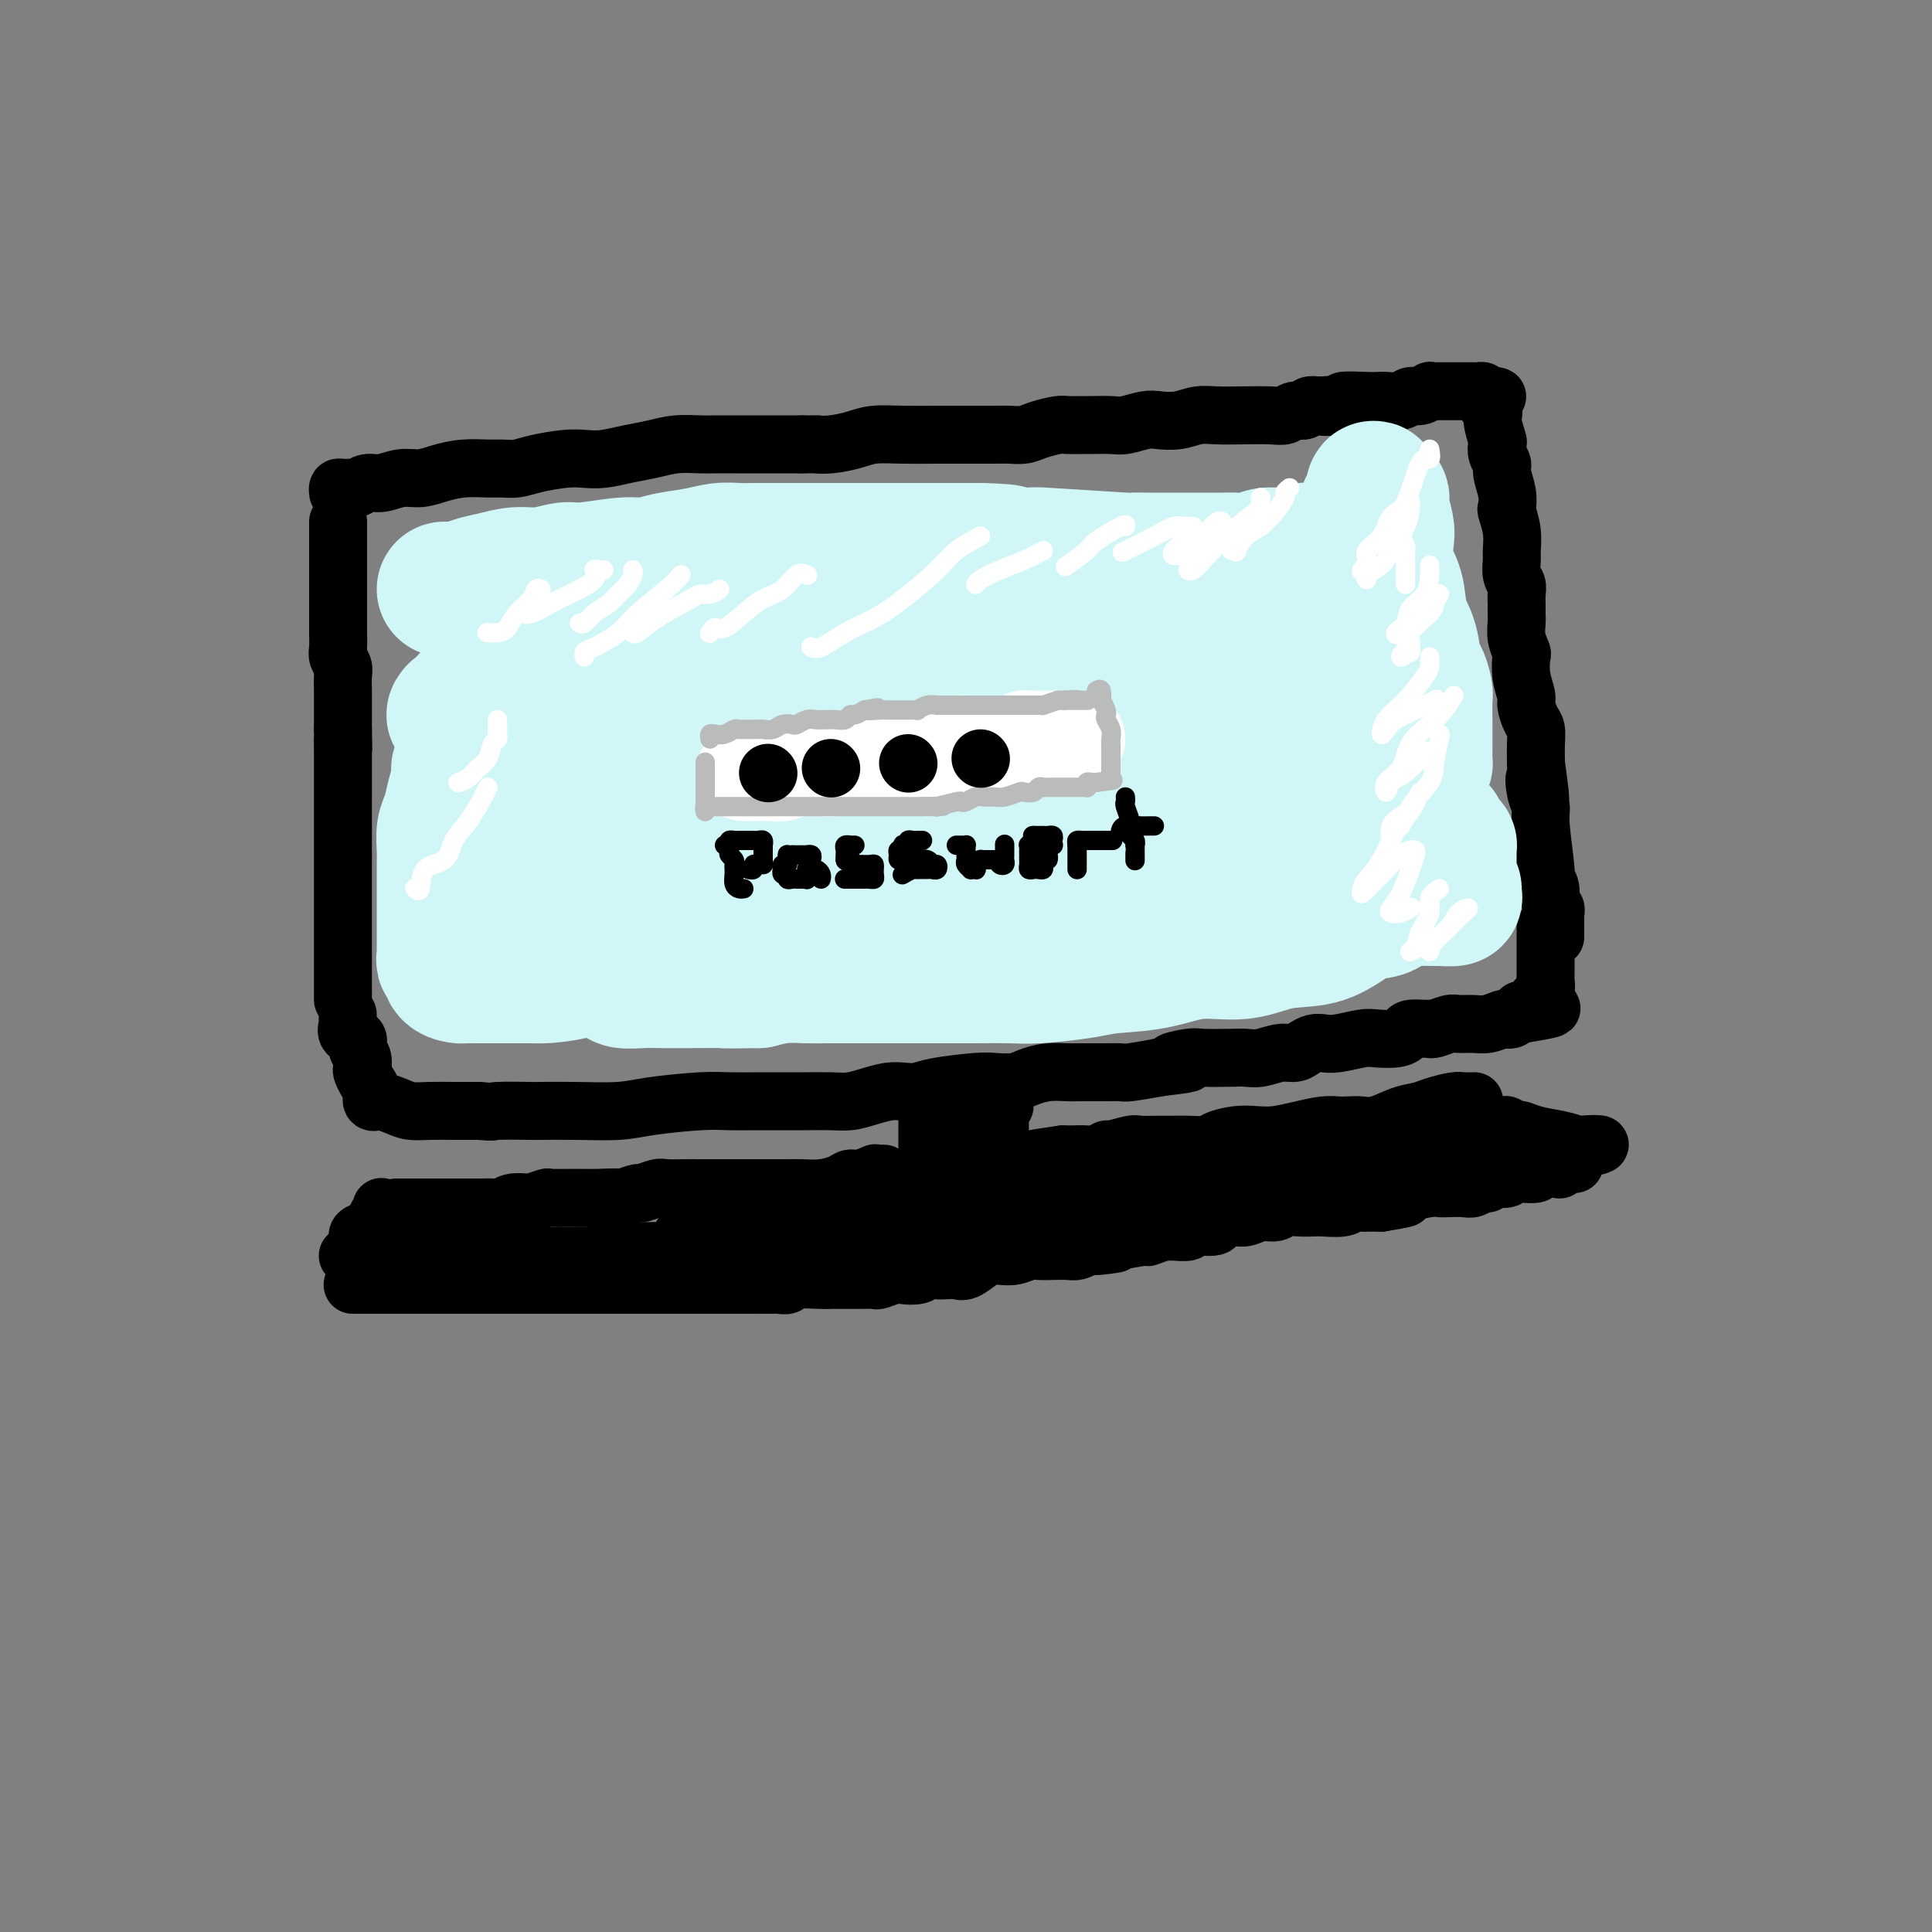 <svg viewBox='0 0 400 400' version='1.1' xmlns='http://www.w3.org/2000/svg' xmlns:xlink='http://www.w3.org/1999/xlink'><rect x="0" y="0" width="400" height="400" fill="#808080" stroke="none"/><g fill='none' stroke='rgb(0,0,0)' stroke-width='12' stroke-linecap='round' stroke-linejoin='round'><path d='M70,108c-0.000,0.471 -0.000,0.941 0,1c0.000,0.059 0.000,-0.294 0,0c-0.000,0.294 -0.000,1.235 0,2c0.000,0.765 0.000,1.355 0,2c-0.000,0.645 -0.000,1.347 0,2c0.000,0.653 0.000,1.259 0,2c-0.000,0.741 -0.000,1.619 0,2c0.000,0.381 0.000,0.267 0,1c-0.000,0.733 -0.000,2.313 0,3c0.000,0.687 0.000,0.481 0,1c-0.000,0.519 -0.001,1.763 0,3c0.001,1.237 0.004,2.467 0,3c-0.004,0.533 -0.015,0.369 0,1c0.015,0.631 0.057,2.059 0,3c-0.057,0.941 -0.211,1.397 0,2c0.211,0.603 0.789,1.354 1,2c0.211,0.646 0.057,1.187 0,2c-0.057,0.813 -0.015,1.898 0,3c0.015,1.102 0.004,2.220 0,3c-0.004,0.780 -0.001,1.223 0,2c0.001,0.777 0.001,1.889 0,3'/><path d='M71,151c0.155,6.938 0.041,2.782 0,2c-0.041,-0.782 -0.011,1.812 0,3c0.011,1.188 0.003,0.972 0,2c-0.003,1.028 -0.001,3.299 0,4c0.001,0.701 0.000,-0.168 0,0c-0.000,0.168 -0.000,1.371 0,2c0.000,0.629 0.000,0.682 0,1c-0.000,0.318 -0.000,0.900 0,2c0.000,1.100 0.000,2.716 0,4c-0.000,1.284 -0.000,2.234 0,3c0.000,0.766 0.000,1.348 0,2c-0.000,0.652 -0.000,1.373 0,2c0.000,0.627 0.000,1.160 0,2c-0.000,0.840 -0.000,1.986 0,3c0.000,1.014 0.000,1.896 0,3c-0.000,1.104 -0.000,2.430 0,3c0.000,0.570 0.000,0.383 0,1c-0.000,0.617 -0.000,2.037 0,3c0.000,0.963 0.000,1.470 0,2c-0.000,0.530 -0.000,1.083 0,2c0.000,0.917 0.000,2.197 0,3c-0.000,0.803 -0.000,1.130 0,2c0.000,0.870 0.000,2.285 0,3c-0.000,0.715 -0.000,0.731 0,1c0.000,0.269 0.000,0.791 0,1c0.000,0.209 0.000,0.104 0,0'/><path d='M70,102c-0.058,-0.425 -0.115,-0.850 0,-1c0.115,-0.150 0.403,-0.025 1,0c0.597,0.025 1.503,-0.050 2,0c0.497,0.050 0.586,0.224 1,0c0.414,-0.224 1.152,-0.847 2,-1c0.848,-0.153 1.807,0.166 3,0c1.193,-0.166 2.619,-0.815 4,-1c1.381,-0.185 2.715,0.094 4,0c1.285,-0.094 2.521,-0.560 4,-1c1.479,-0.440 3.201,-0.853 5,-1c1.799,-0.147 3.675,-0.029 5,0c1.325,0.029 2.101,-0.031 3,0c0.899,0.031 1.923,0.153 3,0c1.077,-0.153 2.209,-0.580 4,-1c1.791,-0.420 4.243,-0.833 6,-1c1.757,-0.167 2.821,-0.087 4,0c1.179,0.087 2.472,0.181 4,0c1.528,-0.181 3.289,-0.637 5,-1c1.711,-0.363 3.371,-0.633 5,-1c1.629,-0.367 3.226,-0.830 5,-1c1.774,-0.170 3.725,-0.045 5,0c1.275,0.045 1.875,0.012 3,0c1.125,-0.012 2.776,-0.003 4,0c1.224,0.003 2.022,0.001 3,0c0.978,-0.001 2.137,-0.000 4,0c1.863,0.000 4.432,0.000 7,0'/><path d='M166,92c4.589,-0.012 3.060,-0.042 3,0c-0.060,0.042 1.348,0.155 3,0c1.652,-0.155 3.547,-0.577 5,-1c1.453,-0.423 2.464,-0.845 4,-1c1.536,-0.155 3.597,-0.041 6,0c2.403,0.041 5.146,0.011 7,0c1.854,-0.011 2.818,-0.002 4,0c1.182,0.002 2.583,-0.002 4,0c1.417,0.002 2.849,0.011 4,0c1.151,-0.011 2.022,-0.041 3,0c0.978,0.041 2.062,0.155 3,0c0.938,-0.155 1.730,-0.577 3,-1c1.270,-0.423 3.019,-0.846 4,-1c0.981,-0.154 1.195,-0.040 2,0c0.805,0.040 2.200,0.007 3,0c0.800,-0.007 1.003,0.012 2,0c0.997,-0.012 2.787,-0.055 4,0c1.213,0.055 1.850,0.207 3,0c1.150,-0.207 2.813,-0.773 4,-1c1.187,-0.227 1.897,-0.113 3,0c1.103,0.113 2.599,0.226 4,0c1.401,-0.226 2.707,-0.792 4,-1c1.293,-0.208 2.573,-0.060 4,0c1.427,0.060 3.002,0.031 5,0c1.998,-0.031 4.418,-0.065 6,0c1.582,0.065 2.324,0.227 3,0c0.676,-0.227 1.284,-0.844 2,-1c0.716,-0.156 1.539,0.150 2,0c0.461,-0.150 0.560,-0.757 1,-1c0.440,-0.243 1.220,-0.121 2,0'/><path d='M273,84c16.804,-1.254 5.314,-0.388 2,0c-3.314,0.388 1.548,0.300 3,0c1.452,-0.300 -0.505,-0.811 0,-1c0.505,-0.189 3.472,-0.055 5,0c1.528,0.055 1.616,0.030 2,0c0.384,-0.030 1.063,-0.064 2,0c0.937,0.064 2.131,0.227 3,0c0.869,-0.227 1.413,-0.846 2,-1c0.587,-0.154 1.218,0.155 2,0c0.782,-0.155 1.714,-0.774 2,-1c0.286,-0.226 -0.075,-0.061 0,0c0.075,0.061 0.586,0.016 1,0c0.414,-0.016 0.731,-0.004 1,0c0.269,0.004 0.492,0.001 1,0c0.508,-0.001 1.303,-0.001 2,0c0.697,0.001 1.297,0.003 2,0c0.703,-0.003 1.508,-0.011 2,0c0.492,0.011 0.671,0.041 1,0c0.329,-0.041 0.808,-0.155 1,0c0.192,0.155 0.096,0.577 0,1'/><path d='M307,82c5.421,-0.189 1.975,0.340 1,1c-0.975,0.660 0.522,1.451 1,2c0.478,0.549 -0.064,0.857 0,2c0.064,1.143 0.734,3.119 1,4c0.266,0.881 0.127,0.665 0,1c-0.127,0.335 -0.244,1.222 0,2c0.244,0.778 0.849,1.449 1,2c0.151,0.551 -0.152,0.982 0,2c0.152,1.018 0.759,2.622 1,4c0.241,1.378 0.118,2.528 0,3c-0.118,0.472 -0.229,0.266 0,1c0.229,0.734 0.797,2.409 1,4c0.203,1.591 0.040,3.098 0,4c-0.040,0.902 0.042,1.200 0,2c-0.042,0.800 -0.207,2.101 0,3c0.207,0.899 0.788,1.395 1,2c0.212,0.605 0.056,1.319 0,2c-0.056,0.681 -0.011,1.328 0,2c0.011,0.672 -0.011,1.368 0,2c0.011,0.632 0.054,1.200 0,2c-0.054,0.800 -0.207,1.832 0,3c0.207,1.168 0.773,2.472 1,3c0.227,0.528 0.116,0.281 0,1c-0.116,0.719 -0.238,2.404 0,4c0.238,1.596 0.834,3.101 1,4c0.166,0.899 -0.099,1.191 0,2c0.099,0.809 0.563,2.134 1,3c0.437,0.866 0.849,1.272 1,2c0.151,0.728 0.043,1.780 0,3c-0.043,1.220 -0.022,2.610 0,4'/><path d='M318,158c1.719,12.583 0.517,6.041 0,4c-0.517,-2.041 -0.350,0.418 0,2c0.350,1.582 0.882,2.285 1,3c0.118,0.715 -0.180,1.442 0,4c0.180,2.558 0.837,6.947 1,9c0.163,2.053 -0.166,1.769 0,2c0.166,0.231 0.829,0.975 1,2c0.171,1.025 -0.150,2.330 0,3c0.150,0.670 0.772,0.704 1,1c0.228,0.296 0.061,0.852 0,1c-0.061,0.148 -0.016,-0.114 0,0c0.016,0.114 0.004,0.604 0,1c-0.004,0.396 -0.001,0.698 0,1c0.001,0.302 0.000,0.603 0,1c-0.000,0.397 -0.000,0.890 0,1c0.000,0.110 0.000,-0.163 0,0c-0.000,0.163 -0.000,0.761 0,1c0.000,0.239 0.000,0.120 0,0'/><path d='M72,210c0.005,0.438 0.009,0.876 0,1c-0.009,0.124 -0.032,-0.066 0,0c0.032,0.066 0.117,0.387 0,1c-0.117,0.613 -0.438,1.516 0,2c0.438,0.484 1.633,0.549 2,1c0.367,0.451 -0.095,1.290 0,2c0.095,0.710 0.748,1.292 1,2c0.252,0.708 0.105,1.542 0,2c-0.105,0.458 -0.168,0.539 0,1c0.168,0.461 0.566,1.301 1,2c0.434,0.699 0.902,1.258 1,2c0.098,0.742 -0.175,1.666 0,2c0.175,0.334 0.798,0.079 1,0c0.202,-0.079 -0.015,0.017 0,0c0.015,-0.017 0.264,-0.148 1,0c0.736,0.148 1.960,0.576 3,1c1.040,0.424 1.897,0.846 3,1c1.103,0.154 2.451,0.042 4,0c1.549,-0.042 3.300,-0.012 5,0c1.700,0.012 3.350,0.006 5,0'/><path d='M99,230c3.896,0.310 2.635,0.084 4,0c1.365,-0.084 5.357,-0.025 7,0c1.643,0.025 0.939,0.017 2,0c1.061,-0.017 3.888,-0.043 7,0c3.112,0.043 6.508,0.155 9,0c2.492,-0.155 4.081,-0.577 7,-1c2.919,-0.423 7.167,-0.845 10,-1c2.833,-0.155 4.249,-0.042 6,0c1.751,0.042 3.836,0.012 6,0c2.164,-0.012 4.406,-0.006 6,0c1.594,0.006 2.541,0.012 4,0c1.459,-0.012 3.429,-0.042 5,0c1.571,0.042 2.742,0.156 4,0c1.258,-0.156 2.604,-0.580 4,-1c1.396,-0.420 2.842,-0.834 4,-1c1.158,-0.166 2.027,-0.083 3,0c0.973,0.083 2.049,0.167 3,0c0.951,-0.167 1.776,-0.583 4,-1c2.224,-0.417 5.847,-0.833 8,-1c2.153,-0.167 2.836,-0.083 4,0c1.164,0.083 2.811,0.166 4,0c1.189,-0.166 1.921,-0.580 3,-1c1.079,-0.420 2.504,-0.844 4,-1c1.496,-0.156 3.063,-0.042 4,0c0.937,0.042 1.245,0.012 2,0c0.755,-0.012 1.956,-0.006 3,0c1.044,0.006 1.929,0.012 3,0c1.071,-0.012 2.327,-0.042 3,0c0.673,0.042 0.764,0.155 2,0c1.236,-0.155 3.618,-0.577 6,-1'/><path d='M240,221c10.424,-1.249 4.483,-0.871 3,-1c-1.483,-0.129 1.491,-0.766 3,-1c1.509,-0.234 1.551,-0.067 3,0c1.449,0.067 4.303,0.033 6,0c1.697,-0.033 2.236,-0.064 3,0c0.764,0.064 1.752,0.224 3,0c1.248,-0.224 2.757,-0.831 4,-1c1.243,-0.169 2.221,0.099 3,0c0.779,-0.099 1.360,-0.566 2,-1c0.640,-0.434 1.338,-0.834 2,-1c0.662,-0.166 1.287,-0.096 2,0c0.713,0.096 1.515,0.219 3,0c1.485,-0.219 3.653,-0.780 5,-1c1.347,-0.220 1.874,-0.097 3,0c1.126,0.097 2.851,0.169 4,0c1.149,-0.169 1.720,-0.580 2,-1c0.280,-0.420 0.267,-0.848 1,-1c0.733,-0.152 2.212,-0.026 3,0c0.788,0.026 0.886,-0.046 1,0c0.114,0.046 0.246,0.209 1,0c0.754,-0.209 2.132,-0.792 3,-1c0.868,-0.208 1.227,-0.042 2,0c0.773,0.042 1.961,-0.040 3,0c1.039,0.040 1.928,0.203 3,0c1.072,-0.203 2.325,-0.772 3,-1c0.675,-0.228 0.772,-0.113 1,0c0.228,0.113 0.587,0.226 1,0c0.413,-0.226 0.880,-0.792 1,-1c0.120,-0.208 -0.109,-0.060 0,0c0.109,0.060 0.554,0.030 1,0'/><path d='M315,210c11.785,-1.924 3.746,-1.232 1,-1c-2.746,0.232 -0.201,0.006 1,0c1.201,-0.006 1.058,0.210 1,0c-0.058,-0.210 -0.029,-0.845 0,-1c0.029,-0.155 0.059,0.169 0,0c-0.059,-0.169 -0.208,-0.832 0,-1c0.208,-0.168 0.774,0.159 1,0c0.226,-0.159 0.113,-0.802 0,-1c-0.113,-0.198 -0.226,0.050 0,0c0.226,-0.050 0.793,-0.398 1,-1c0.207,-0.602 0.056,-1.459 0,-2c-0.056,-0.541 -0.015,-0.767 0,-1c0.015,-0.233 0.004,-0.472 0,-1c-0.004,-0.528 -0.001,-1.343 0,-2c0.001,-0.657 0.000,-1.155 0,-2c-0.000,-0.845 -0.000,-2.035 0,-3c0.000,-0.965 0.000,-1.704 0,-2c-0.000,-0.296 -0.000,-0.148 0,0'/><path d='M192,232c0.000,0.432 0.000,0.864 0,1c0.000,0.136 0.000,-0.025 0,0c-0.000,0.025 -0.000,0.235 0,1c0.000,0.765 0.000,2.086 0,3c-0.000,0.914 -0.000,1.420 0,2c0.000,0.580 0.000,1.233 0,2c0.000,0.767 0.000,1.648 0,2c0.000,0.352 0.000,0.176 0,0'/><path d='M208,229c-0.423,-0.065 -0.846,-0.131 -1,0c-0.154,0.131 -0.037,0.458 0,1c0.037,0.542 -0.004,1.298 0,2c0.004,0.702 0.054,1.351 0,2c-0.054,0.649 -0.210,1.298 0,2c0.210,0.702 0.787,1.458 1,2c0.213,0.542 0.061,0.869 0,1c-0.061,0.131 -0.030,0.065 0,0'/><path d='M199,235c0.445,0.928 0.890,1.856 1,2c0.110,0.144 -0.115,-0.498 0,0c0.115,0.498 0.569,2.134 1,3c0.431,0.866 0.837,0.962 1,1c0.163,0.038 0.081,0.019 0,0'/><path d='M183,243c-0.289,-0.009 -0.577,-0.017 -1,0c-0.423,0.017 -0.979,0.060 -1,0c-0.021,-0.060 0.494,-0.223 0,0c-0.494,0.223 -1.998,0.830 -3,1c-1.002,0.170 -1.501,-0.098 -2,0c-0.499,0.098 -0.998,0.562 -2,1c-1.002,0.438 -2.508,0.849 -4,1c-1.492,0.151 -2.969,0.040 -4,0c-1.031,-0.040 -1.615,-0.011 -3,0c-1.385,0.011 -3.571,0.003 -5,0c-1.429,-0.003 -2.099,-0.001 -3,0c-0.901,0.001 -2.031,0.001 -3,0c-0.969,-0.001 -1.777,-0.001 -3,0c-1.223,0.001 -2.860,0.004 -4,0c-1.140,-0.004 -1.781,-0.016 -3,0c-1.219,0.016 -3.014,0.060 -4,0c-0.986,-0.060 -1.161,-0.222 -2,0c-0.839,0.222 -2.341,0.829 -3,1c-0.659,0.171 -0.474,-0.094 -1,0c-0.526,0.094 -1.763,0.547 -3,1'/><path d='M129,248c-8.685,0.773 -3.396,0.206 -2,0c1.396,-0.206 -1.101,-0.052 -3,0c-1.899,0.052 -3.200,-0.000 -5,0c-1.800,0.000 -4.100,0.052 -5,0c-0.900,-0.052 -0.401,-0.206 -1,0c-0.599,0.206 -2.296,0.773 -3,1c-0.704,0.227 -0.417,0.113 -1,0c-0.583,-0.113 -2.038,-0.227 -3,0c-0.962,0.227 -1.430,0.793 -2,1c-0.570,0.207 -1.240,0.056 -2,0c-0.760,-0.056 -1.609,-0.015 -2,0c-0.391,0.015 -0.323,0.004 -1,0c-0.677,-0.004 -2.097,-0.001 -3,0c-0.903,0.001 -1.288,0.000 -2,0c-0.712,-0.000 -1.751,-0.000 -2,0c-0.249,0.000 0.291,0.000 0,0c-0.291,-0.000 -1.411,-0.000 -2,0c-0.589,0.000 -0.645,0.000 -1,0c-0.355,-0.000 -1.010,-0.000 -2,0c-0.990,0.000 -2.317,0.000 -3,0c-0.683,-0.000 -0.722,-0.000 -1,0c-0.278,0.000 -0.794,0.000 -1,0c-0.206,-0.000 -0.103,-0.000 0,0'/><path d='M79,250c-0.036,-0.097 -0.073,-0.195 0,0c0.073,0.195 0.254,0.682 0,1c-0.254,0.318 -0.944,0.467 -1,1c-0.056,0.533 0.521,1.449 0,2c-0.521,0.551 -2.140,0.735 -3,1c-0.860,0.265 -0.962,0.610 -1,1c-0.038,0.390 -0.011,0.826 0,1c0.011,0.174 0.005,0.087 0,0'/><path d='M72,260c0.319,0.000 0.639,0.000 1,0c0.361,-0.000 0.764,-0.000 1,0c0.236,0.000 0.305,0.000 1,0c0.695,-0.000 2.016,-0.000 3,0c0.984,0.000 1.630,0.000 2,0c0.370,-0.000 0.464,-0.000 1,0c0.536,0.000 1.516,0.000 2,0c0.484,-0.000 0.474,-0.000 1,0c0.526,0.000 1.587,0.000 2,0c0.413,-0.000 0.178,-0.000 1,0c0.822,0.000 2.703,0.000 4,0c1.297,-0.000 2.012,-0.000 3,0c0.988,0.000 2.250,0.000 4,0c1.750,-0.000 3.989,-0.000 6,0c2.011,0.000 3.795,0.000 5,0c1.205,-0.000 1.831,-0.000 3,0c1.169,0.000 2.880,0.001 4,0c1.120,-0.001 1.650,-0.004 2,0c0.350,0.004 0.519,0.015 1,0c0.481,-0.015 1.275,-0.057 2,0c0.725,0.057 1.382,0.211 2,0c0.618,-0.211 1.197,-0.789 2,-1c0.803,-0.211 1.831,-0.057 3,0c1.169,0.057 2.480,0.017 3,0c0.520,-0.017 0.249,-0.011 1,0c0.751,0.011 2.524,0.028 4,0c1.476,-0.028 2.653,-0.100 4,0c1.347,0.100 2.863,0.373 5,0c2.137,-0.373 4.896,-1.392 7,-2c2.104,-0.608 3.552,-0.804 5,-1'/><path d='M157,256c13.645,-0.635 5.259,-0.223 3,0c-2.259,0.223 1.611,0.257 4,0c2.389,-0.257 3.298,-0.805 5,-1c1.702,-0.195 4.196,-0.037 6,0c1.804,0.037 2.918,-0.045 4,0c1.082,0.045 2.131,0.218 3,0c0.869,-0.218 1.558,-0.828 3,-1c1.442,-0.172 3.638,0.095 5,0c1.362,-0.095 1.891,-0.551 3,-1c1.109,-0.449 2.799,-0.891 5,-1c2.201,-0.109 4.914,0.114 7,0c2.086,-0.114 3.545,-0.567 5,-1c1.455,-0.433 2.906,-0.848 4,-1c1.094,-0.152 1.832,-0.041 3,0c1.168,0.041 2.766,0.011 4,0c1.234,-0.011 2.103,-0.003 3,0c0.897,0.003 1.823,0.001 3,0c1.177,-0.001 2.605,-0.000 4,0c1.395,0.000 2.758,0.001 4,0c1.242,-0.001 2.362,-0.003 4,0c1.638,0.003 3.794,0.011 5,0c1.206,-0.011 1.462,-0.042 3,0c1.538,0.042 4.359,0.156 6,0c1.641,-0.156 2.101,-0.582 3,-1c0.899,-0.418 2.235,-0.829 3,-1c0.765,-0.171 0.959,-0.101 2,0c1.041,0.101 2.928,0.233 4,0c1.072,-0.233 1.327,-0.832 2,-1c0.673,-0.168 1.764,0.095 3,0c1.236,-0.095 2.618,-0.547 4,-1'/><path d='M274,246c18.392,-1.542 5.871,-0.398 2,0c-3.871,0.398 0.907,0.050 3,0c2.093,-0.050 1.501,0.198 3,0c1.499,-0.198 5.091,-0.842 7,-1c1.909,-0.158 2.137,0.169 3,0c0.863,-0.169 2.363,-0.834 3,-1c0.637,-0.166 0.411,0.166 1,0c0.589,-0.166 1.993,-0.829 3,-1c1.007,-0.171 1.615,0.150 2,0c0.385,-0.150 0.545,-0.773 1,-1c0.455,-0.227 1.205,-0.060 2,0c0.795,0.060 1.634,0.012 2,0c0.366,-0.012 0.258,0.011 1,0c0.742,-0.011 2.335,-0.055 3,0c0.665,0.055 0.402,0.211 1,0c0.598,-0.211 2.058,-0.789 3,-1c0.942,-0.211 1.366,-0.055 2,0c0.634,0.055 1.479,0.011 2,0c0.521,-0.011 0.718,0.012 1,0c0.282,-0.012 0.650,-0.060 1,0c0.350,0.060 0.681,0.226 1,0c0.319,-0.226 0.624,-0.846 1,-1c0.376,-0.154 0.822,0.156 1,0c0.178,-0.156 0.089,-0.777 0,-1c-0.089,-0.223 -0.179,-0.046 0,0c0.179,0.046 0.625,-0.039 1,0c0.375,0.039 0.678,0.203 1,0c0.322,-0.203 0.663,-0.772 1,-1c0.337,-0.228 0.668,-0.114 1,0'/><path d='M327,238c8.230,-1.477 2.303,-1.170 0,-1c-2.303,0.170 -0.984,0.203 -1,0c-0.016,-0.203 -1.366,-0.642 -3,-1c-1.634,-0.358 -3.551,-0.636 -5,-1c-1.449,-0.364 -2.429,-0.816 -3,-1c-0.571,-0.184 -0.731,-0.102 -1,0c-0.269,0.102 -0.647,0.223 -1,0c-0.353,-0.223 -0.682,-0.792 -1,-1c-0.318,-0.208 -0.624,-0.056 -1,0c-0.376,0.056 -0.822,0.016 -1,0c-0.178,-0.016 -0.089,-0.008 0,0'/><path d='M310,233c-0.636,0.032 -1.273,0.064 -2,0c-0.727,-0.064 -1.545,-0.223 -2,0c-0.455,0.223 -0.548,0.829 -1,1c-0.452,0.171 -1.262,-0.094 -2,0c-0.738,0.094 -1.404,0.547 -2,1c-0.596,0.453 -1.122,0.905 -2,1c-0.878,0.095 -2.108,-0.167 -3,0c-0.892,0.167 -1.447,0.765 -2,1c-0.553,0.235 -1.104,0.108 -2,0c-0.896,-0.108 -2.136,-0.198 -3,0c-0.864,0.198 -1.351,0.684 -2,1c-0.649,0.316 -1.458,0.463 -3,1c-1.542,0.537 -3.816,1.464 -5,2c-1.184,0.536 -1.279,0.679 -2,1c-0.721,0.321 -2.069,0.818 -3,1c-0.931,0.182 -1.445,0.049 -2,0c-0.555,-0.049 -1.150,-0.014 -2,0c-0.850,0.014 -1.956,0.006 -3,0c-1.044,-0.006 -2.027,-0.012 -3,0c-0.973,0.012 -1.935,0.041 -3,0c-1.065,-0.041 -2.232,-0.151 -3,0c-0.768,0.151 -1.135,0.562 -2,1c-0.865,0.438 -2.226,0.902 -3,1c-0.774,0.098 -0.960,-0.170 -2,0c-1.040,0.170 -2.933,0.778 -4,1c-1.067,0.222 -1.307,0.060 -2,0c-0.693,-0.060 -1.841,-0.016 -3,0c-1.159,0.016 -2.331,0.005 -3,0c-0.669,-0.005 -0.834,-0.002 -1,0'/><path d='M238,246c-6.156,0.686 -3.547,0.901 -3,1c0.547,0.099 -0.969,0.083 -2,0c-1.031,-0.083 -1.579,-0.232 -3,0c-1.421,0.232 -3.717,0.847 -5,1c-1.283,0.153 -1.555,-0.155 -2,0c-0.445,0.155 -1.063,0.774 -2,1c-0.937,0.226 -2.195,0.061 -3,0c-0.805,-0.061 -1.159,-0.016 -2,0c-0.841,0.016 -2.170,0.004 -3,0c-0.830,-0.004 -1.161,-0.001 -2,0c-0.839,0.001 -2.187,-0.001 -3,0c-0.813,0.001 -1.092,0.004 -2,0c-0.908,-0.004 -2.443,-0.016 -4,0c-1.557,0.016 -3.134,0.062 -4,0c-0.866,-0.062 -1.022,-0.230 -2,0c-0.978,0.230 -2.778,0.857 -4,1c-1.222,0.143 -1.866,-0.199 -3,0c-1.134,0.199 -2.758,0.940 -4,1c-1.242,0.060 -2.104,-0.561 -4,0c-1.896,0.561 -4.828,2.303 -6,3c-1.172,0.697 -0.586,0.348 0,0'/><path d='M141,257c-0.054,-0.456 -0.109,-0.913 0,-1c0.109,-0.087 0.381,0.194 1,0c0.619,-0.194 1.585,-0.864 3,-1c1.415,-0.136 3.279,0.261 5,0c1.721,-0.261 3.300,-1.179 5,-2c1.700,-0.821 3.522,-1.544 6,-2c2.478,-0.456 5.611,-0.643 8,-1c2.389,-0.357 4.032,-0.883 6,-1c1.968,-0.117 4.259,0.175 6,0c1.741,-0.175 2.932,-0.817 4,-1c1.068,-0.183 2.014,0.095 3,0c0.986,-0.095 2.013,-0.561 3,-1c0.987,-0.439 1.935,-0.850 3,-1c1.065,-0.150 2.248,-0.040 3,0c0.752,0.040 1.074,0.011 2,0c0.926,-0.011 2.456,-0.003 4,0c1.544,0.003 3.103,0.001 4,0c0.897,-0.001 1.131,-0.000 2,0c0.869,0.000 2.374,0.000 3,0c0.626,-0.000 0.372,-0.000 1,0c0.628,0.000 2.138,0.001 3,0c0.862,-0.001 1.077,-0.004 2,0c0.923,0.004 2.554,0.016 4,0c1.446,-0.016 2.708,-0.061 4,0c1.292,0.061 2.614,0.226 4,0c1.386,-0.226 2.835,-0.844 4,-1c1.165,-0.156 2.044,0.150 3,0c0.956,-0.150 1.987,-0.757 3,-1c1.013,-0.243 2.006,-0.121 3,0'/><path d='M243,244c8.264,-0.473 4.423,-0.655 3,-1c-1.423,-0.345 -0.428,-0.852 1,-1c1.428,-0.148 3.288,0.062 4,0c0.712,-0.062 0.277,-0.395 2,-1c1.723,-0.605 5.605,-1.483 8,-2c2.395,-0.517 3.302,-0.674 4,-1c0.698,-0.326 1.186,-0.823 2,-1c0.814,-0.177 1.955,-0.035 3,0c1.045,0.035 1.995,-0.037 3,0c1.005,0.037 2.064,0.181 3,0c0.936,-0.181 1.748,-0.689 3,-1c1.252,-0.311 2.942,-0.425 4,-1c1.058,-0.575 1.482,-1.612 2,-2c0.518,-0.388 1.131,-0.129 2,0c0.869,0.129 1.996,0.127 3,0c1.004,-0.127 1.886,-0.380 3,-1c1.114,-0.620 2.461,-1.606 3,-2c0.539,-0.394 0.269,-0.197 0,0'/><path d='M305,228c0.193,-0.006 0.387,-0.012 0,0c-0.387,0.012 -1.354,0.044 -2,0c-0.646,-0.044 -0.970,-0.162 -2,0c-1.030,0.162 -2.764,0.604 -4,1c-1.236,0.396 -1.973,0.747 -3,1c-1.027,0.253 -2.344,0.408 -4,1c-1.656,0.592 -3.653,1.622 -5,2c-1.347,0.378 -2.046,0.104 -3,0c-0.954,-0.104 -2.162,-0.038 -3,0c-0.838,0.038 -1.305,0.049 -2,0c-0.695,-0.049 -1.620,-0.157 -3,0c-1.380,0.157 -3.217,0.581 -5,1c-1.783,0.419 -3.511,0.834 -5,1c-1.489,0.166 -2.737,0.083 -4,0c-1.263,-0.083 -2.540,-0.166 -4,0c-1.460,0.166 -3.103,0.580 -4,1c-0.897,0.420 -1.049,0.845 -2,1c-0.951,0.155 -2.699,0.040 -4,0c-1.301,-0.040 -2.153,-0.007 -3,0c-0.847,0.007 -1.689,-0.013 -3,0c-1.311,0.013 -3.089,0.060 -4,0c-0.911,-0.060 -0.953,-0.226 -2,0c-1.047,0.226 -3.099,0.845 -4,1c-0.901,0.155 -0.650,-0.155 -1,0c-0.350,0.155 -1.300,0.773 -2,1c-0.700,0.227 -1.150,0.061 -2,0c-0.850,-0.061 -2.100,-0.017 -3,0c-0.900,0.017 -1.450,0.009 -2,0'/><path d='M220,239c-13.543,1.924 -4.900,1.233 -2,1c2.900,-0.233 0.057,-0.010 -1,0c-1.057,0.010 -0.326,-0.195 -1,0c-0.674,0.195 -2.751,0.788 -4,1c-1.249,0.212 -1.670,0.043 -2,0c-0.330,-0.043 -0.571,0.041 -1,0c-0.429,-0.041 -1.048,-0.207 -2,0c-0.952,0.207 -2.238,0.788 -3,1c-0.762,0.212 -1.000,0.057 -1,0c-0.000,-0.057 0.237,-0.015 0,0c-0.237,0.015 -0.948,0.004 -2,0c-1.052,-0.004 -2.443,-0.001 -3,0c-0.557,0.001 -0.278,0.001 0,0'/></g>
<g fill='none' stroke='rgb(208,246,247)' stroke-width='28' stroke-linecap='round' stroke-linejoin='round'><path d='M92,122c0.360,0.007 0.720,0.013 1,0c0.280,-0.013 0.478,-0.046 1,0c0.522,0.046 1.366,0.171 2,0c0.634,-0.171 1.058,-0.638 2,-1c0.942,-0.362 2.400,-0.618 4,-1c1.600,-0.382 3.340,-0.891 5,-1c1.660,-0.109 3.238,0.182 5,0c1.762,-0.182 3.708,-0.836 5,-1c1.292,-0.164 1.930,0.164 4,0c2.070,-0.164 5.571,-0.818 8,-1c2.429,-0.182 3.784,0.109 5,0c1.216,-0.109 2.293,-0.618 4,-1c1.707,-0.382 4.044,-0.638 6,-1c1.956,-0.362 3.530,-0.829 5,-1c1.470,-0.171 2.837,-0.046 4,0c1.163,0.046 2.124,0.012 3,0c0.876,-0.012 1.669,-0.003 3,0c1.331,0.003 3.200,0.001 5,0c1.800,-0.001 3.532,-0.000 5,0c1.468,0.000 2.671,0.000 4,0c1.329,-0.000 2.782,-0.000 5,0c2.218,0.000 5.201,0.000 7,0c1.799,-0.000 2.414,-0.000 3,0c0.586,0.000 1.143,0.000 2,0c0.857,-0.000 2.013,-0.000 3,0c0.987,0.000 1.804,0.000 3,0c1.196,-0.000 2.770,-0.000 4,0c1.230,0.000 2.115,0.000 3,0'/><path d='M203,114c9.180,0.222 5.131,0.777 5,1c-0.131,0.223 3.657,0.112 5,0c1.343,-0.112 0.241,-0.226 4,0c3.759,0.226 12.378,0.793 16,1c3.622,0.207 2.249,0.056 2,0c-0.249,-0.056 0.628,-0.015 3,0c2.372,0.015 6.238,0.004 8,0c1.762,-0.004 1.420,0.000 2,0c0.580,-0.000 2.084,-0.004 3,0c0.916,0.004 1.246,0.015 2,0c0.754,-0.015 1.932,-0.057 3,0c1.068,0.057 2.026,0.212 3,0c0.974,-0.212 1.966,-0.793 3,-1c1.034,-0.207 2.112,-0.041 3,0c0.888,0.041 1.587,-0.041 2,0c0.413,0.041 0.539,0.207 1,0c0.461,-0.207 1.256,-0.788 2,-1c0.744,-0.212 1.437,-0.057 2,0c0.563,0.057 0.998,0.015 2,0c1.002,-0.015 2.572,-0.004 3,0c0.428,0.004 -0.286,0.002 -1,0'/><path d='M276,114c10.414,0.659 -0.051,2.305 -5,3c-4.949,0.695 -4.383,0.438 -5,1c-0.617,0.562 -2.417,1.943 -10,3c-7.583,1.057 -20.947,1.790 -26,2c-5.053,0.210 -1.793,-0.101 -3,0c-1.207,0.101 -6.882,0.616 -10,1c-3.118,0.384 -3.680,0.639 -7,1c-3.320,0.361 -9.399,0.828 -12,1c-2.601,0.172 -1.724,0.049 -4,0c-2.276,-0.049 -7.706,-0.024 -12,0c-4.294,0.024 -7.454,0.048 -10,0c-2.546,-0.048 -4.479,-0.168 -7,0c-2.521,0.168 -5.630,0.622 -8,1c-2.370,0.378 -4.001,0.679 -6,1c-1.999,0.321 -4.367,0.663 -6,1c-1.633,0.337 -2.530,0.667 -4,1c-1.470,0.333 -3.514,0.667 -5,1c-1.486,0.333 -2.415,0.666 -4,1c-1.585,0.334 -3.826,0.671 -5,1c-1.174,0.329 -1.280,0.652 -2,1c-0.720,0.348 -2.054,0.722 -3,1c-0.946,0.278 -1.503,0.458 -3,1c-1.497,0.542 -3.932,1.444 -6,2c-2.068,0.556 -3.769,0.766 -5,1c-1.231,0.234 -1.994,0.494 -3,1c-1.006,0.506 -2.256,1.260 -3,2c-0.744,0.740 -0.983,1.466 -1,2c-0.017,0.534 0.188,0.874 0,1c-0.188,0.126 -0.768,0.036 -1,0c-0.232,-0.036 -0.116,-0.018 0,0'/><path d='M100,145c-1.403,0.648 -2.411,-0.233 -3,0c-0.589,0.233 -0.758,1.579 -1,2c-0.242,0.421 -0.557,-0.083 -1,0c-0.443,0.083 -1.012,0.754 -1,1c0.012,0.246 0.607,0.066 1,0c0.393,-0.066 0.585,-0.018 1,0c0.415,0.018 1.051,0.005 2,0c0.949,-0.005 2.209,-0.003 3,0c0.791,0.003 1.112,0.008 2,0c0.888,-0.008 2.344,-0.027 4,0c1.656,0.027 3.511,0.101 5,0c1.489,-0.101 2.611,-0.376 5,-1c2.389,-0.624 6.045,-1.597 9,-2c2.955,-0.403 5.210,-0.238 8,0c2.790,0.238 6.115,0.547 11,0c4.885,-0.547 11.329,-1.950 16,-3c4.671,-1.050 7.568,-1.745 11,-2c3.432,-0.255 7.400,-0.068 11,0c3.600,0.068 6.833,0.019 10,0c3.167,-0.019 6.269,-0.008 10,0c3.731,0.008 8.092,0.012 11,0c2.908,-0.012 4.364,-0.042 7,0c2.636,0.042 6.453,0.156 9,0c2.547,-0.156 3.826,-0.581 6,-1c2.174,-0.419 5.244,-0.830 7,-1c1.756,-0.170 2.197,-0.098 3,0c0.803,0.098 1.968,0.222 3,0c1.032,-0.222 1.932,-0.791 3,-1c1.068,-0.209 2.305,-0.060 3,0c0.695,0.060 0.847,0.030 1,0'/><path d='M256,137c25.887,-1.547 10.103,-0.414 5,0c-5.103,0.414 0.474,0.111 3,0c2.526,-0.111 1.999,-0.029 3,0c1.001,0.029 3.529,0.003 5,0c1.471,-0.003 1.887,0.015 2,0c0.113,-0.015 -0.075,-0.063 1,0c1.075,0.063 3.412,0.238 5,0c1.588,-0.238 2.425,-0.890 3,-1c0.575,-0.110 0.886,0.321 1,0c0.114,-0.321 0.031,-1.395 0,-2c-0.031,-0.605 -0.008,-0.741 0,-1c0.008,-0.259 0.002,-0.642 0,-1c-0.002,-0.358 -0.001,-0.690 0,-1c0.001,-0.310 -0.000,-0.599 0,-1c0.000,-0.401 0.001,-0.914 0,-2c-0.001,-1.086 -0.004,-2.746 0,-4c0.004,-1.254 0.015,-2.100 0,-3c-0.015,-0.900 -0.057,-1.852 0,-3c0.057,-1.148 0.211,-2.493 0,-4c-0.211,-1.507 -0.789,-3.177 -1,-4c-0.211,-0.823 -0.056,-0.799 0,-1c0.056,-0.201 0.014,-0.628 0,-1c-0.014,-0.372 -0.001,-0.691 0,-1c0.001,-0.309 -0.010,-0.609 0,-1c0.010,-0.391 0.041,-0.875 0,-1c-0.041,-0.125 -0.155,0.107 0,0c0.155,-0.107 0.577,-0.554 1,-1'/><path d='M284,104c0.322,-5.161 0.626,-2.063 1,-1c0.374,1.063 0.819,0.092 1,0c0.181,-0.092 0.099,0.694 0,1c-0.099,0.306 -0.216,0.130 0,1c0.216,0.870 0.764,2.784 1,4c0.236,1.216 0.161,1.732 0,3c-0.161,1.268 -0.408,3.286 0,5c0.408,1.714 1.471,3.122 2,5c0.529,1.878 0.524,4.226 1,6c0.476,1.774 1.434,2.973 2,5c0.566,2.027 0.740,4.883 1,6c0.260,1.117 0.606,0.496 1,1c0.394,0.504 0.838,2.132 1,3c0.162,0.868 0.043,0.977 0,2c-0.043,1.023 -0.012,2.960 0,4c0.012,1.040 0.003,1.182 0,2c-0.003,0.818 -0.000,2.310 0,3c0.000,0.690 -0.003,0.577 0,1c0.003,0.423 0.011,1.381 0,2c-0.011,0.619 -0.041,0.897 0,1c0.041,0.103 0.155,0.029 0,0c-0.155,-0.029 -0.577,-0.015 -1,0'/><path d='M294,158c-0.955,2.320 -2.844,0.622 -4,0c-1.156,-0.622 -1.581,-0.166 -9,0c-7.419,0.166 -21.832,0.044 -29,0c-7.168,-0.044 -7.093,-0.008 -9,0c-1.907,0.008 -5.798,-0.012 -9,0c-3.202,0.012 -5.715,0.056 -8,0c-2.285,-0.056 -4.341,-0.211 -7,0c-2.659,0.211 -5.922,0.789 -9,1c-3.078,0.211 -5.971,0.057 -9,0c-3.029,-0.057 -6.192,-0.015 -9,0c-2.808,0.015 -5.260,0.004 -8,0c-2.740,-0.004 -5.767,0.001 -8,0c-2.233,-0.001 -3.670,-0.007 -6,0c-2.330,0.007 -5.552,0.026 -8,0c-2.448,-0.026 -4.121,-0.099 -6,0c-1.879,0.099 -3.965,0.369 -6,1c-2.035,0.631 -4.018,1.623 -6,2c-1.982,0.377 -3.963,0.139 -6,0c-2.037,-0.139 -4.132,-0.178 -6,0c-1.868,0.178 -3.511,0.574 -5,1c-1.489,0.426 -2.823,0.884 -4,1c-1.177,0.116 -2.195,-0.109 -3,0c-0.805,0.109 -1.397,0.551 -2,1c-0.603,0.449 -1.219,0.905 -2,1c-0.781,0.095 -1.729,-0.171 -2,0c-0.271,0.171 0.133,0.778 0,1c-0.133,0.222 -0.805,0.060 -1,0c-0.195,-0.060 0.087,-0.017 0,0c-0.087,0.017 -0.544,0.009 -1,0'/><path d='M112,167c-6.937,1.415 -2.280,0.953 -1,1c1.280,0.047 -0.819,0.604 -2,1c-1.181,0.396 -1.445,0.631 -2,1c-0.555,0.369 -1.402,0.872 -2,1c-0.598,0.128 -0.948,-0.120 -1,0c-0.052,0.120 0.192,0.609 0,1c-0.192,0.391 -0.822,0.683 -1,1c-0.178,0.317 0.096,0.657 0,1c-0.096,0.343 -0.561,0.688 -1,1c-0.439,0.312 -0.854,0.591 -1,1c-0.146,0.409 -0.025,0.946 0,1c0.025,0.054 -0.045,-0.377 0,0c0.045,0.377 0.204,1.563 0,2c-0.204,0.437 -0.773,0.125 -1,0c-0.227,-0.125 -0.114,-0.062 0,0'/><path d='M96,158c-0.447,0.290 -0.894,0.579 -1,1c-0.106,0.421 0.129,0.973 0,2c-0.129,1.027 -0.623,2.530 -1,4c-0.377,1.470 -0.637,2.907 -1,4c-0.363,1.093 -0.829,1.843 -1,3c-0.171,1.157 -0.046,2.722 0,4c0.046,1.278 0.012,2.268 0,3c-0.012,0.732 -0.003,1.205 0,2c0.003,0.795 0.001,1.913 0,3c-0.001,1.087 -0.000,2.141 0,3c0.000,0.859 0.000,1.521 0,2c-0.000,0.479 -0.000,0.776 0,1c0.000,0.224 0.000,0.374 0,1c-0.000,0.626 -0.000,1.726 0,2c0.000,0.274 0.000,-0.278 0,0c-0.000,0.278 -0.001,1.385 0,2c0.001,0.615 0.005,0.737 0,1c-0.005,0.263 -0.017,0.665 0,1c0.017,0.335 0.064,0.601 0,1c-0.064,0.399 -0.238,0.930 0,1c0.238,0.070 0.890,-0.321 1,0c0.110,0.321 -0.321,1.354 0,2c0.321,0.646 1.395,0.905 2,1c0.605,0.095 0.741,0.025 1,0c0.259,-0.025 0.641,-0.007 1,0c0.359,0.007 0.696,0.002 1,0c0.304,-0.002 0.576,-0.000 1,0c0.424,0.000 0.999,0.000 2,0c1.001,-0.000 2.429,-0.000 4,0c1.571,0.000 3.286,0.000 5,0'/><path d='M110,202c5.042,0.211 8.647,-0.760 13,-2c4.353,-1.240 9.453,-2.749 14,-3c4.547,-0.251 8.541,0.757 16,0c7.459,-0.757 18.383,-3.279 24,-4c5.617,-0.721 5.926,0.359 7,0c1.074,-0.359 2.914,-2.157 5,-3c2.086,-0.843 4.417,-0.729 7,-1c2.583,-0.271 5.418,-0.925 8,-2c2.582,-1.075 4.913,-2.569 8,-3c3.087,-0.431 6.931,0.201 10,0c3.069,-0.201 5.363,-1.234 8,-2c2.637,-0.766 5.619,-1.263 8,-2c2.381,-0.737 4.163,-1.713 6,-2c1.837,-0.287 3.728,0.116 5,0c1.272,-0.116 1.924,-0.752 3,-1c1.076,-0.248 2.575,-0.108 4,0c1.425,0.108 2.777,0.183 4,0c1.223,-0.183 2.316,-0.624 3,-1c0.684,-0.376 0.958,-0.688 2,-1c1.042,-0.312 2.854,-0.623 4,-1c1.146,-0.377 1.628,-0.819 2,-1c0.372,-0.181 0.634,-0.101 1,0c0.366,0.101 0.835,0.222 1,0c0.165,-0.222 0.027,-0.789 0,-1c-0.027,-0.211 0.056,-0.068 1,0c0.944,0.068 2.748,0.059 4,0c1.252,-0.059 1.953,-0.170 3,0c1.047,0.170 2.442,0.620 3,1c0.558,0.380 0.279,0.690 0,1'/><path d='M284,174c1.106,0.500 0.871,0.749 1,1c0.129,0.251 0.623,0.505 1,1c0.377,0.495 0.637,1.232 1,2c0.363,0.768 0.829,1.566 1,2c0.171,0.434 0.045,0.505 0,1c-0.045,0.495 -0.010,1.413 0,2c0.010,0.587 -0.004,0.841 0,1c0.004,0.159 0.027,0.221 0,1c-0.027,0.779 -0.105,2.273 -1,3c-0.895,0.727 -2.609,0.686 -4,1c-1.391,0.314 -2.459,0.982 -4,2c-1.541,1.018 -3.556,2.385 -6,3c-2.444,0.615 -5.318,0.480 -8,1c-2.682,0.520 -5.171,1.697 -8,2c-2.829,0.303 -5.999,-0.269 -9,0c-3.001,0.269 -5.833,1.378 -9,2c-3.167,0.622 -6.669,0.755 -9,1c-2.331,0.245 -3.491,0.602 -6,1c-2.509,0.398 -6.367,0.839 -9,1c-2.633,0.161 -4.040,0.043 -6,0c-1.960,-0.043 -4.472,-0.012 -7,0c-2.528,0.012 -5.073,0.003 -7,0c-1.927,-0.003 -3.236,-0.001 -5,0c-1.764,0.001 -3.983,0.000 -6,0c-2.017,-0.000 -3.834,-0.001 -5,0c-1.166,0.001 -1.683,0.003 -3,0c-1.317,-0.003 -3.436,-0.011 -5,0c-1.564,0.011 -2.575,0.041 -4,0c-1.425,-0.041 -3.264,-0.155 -5,0c-1.736,0.155 -3.368,0.577 -5,1'/><path d='M157,203c-9.931,0.155 -5.757,0.043 -6,0c-0.243,-0.043 -4.902,-0.015 -8,0c-3.098,0.015 -4.634,0.018 -6,0c-1.366,-0.018 -2.562,-0.056 -4,0c-1.438,0.056 -3.118,0.207 -4,0c-0.882,-0.207 -0.966,-0.774 -1,-1c-0.034,-0.226 -0.017,-0.113 0,0'/><path d='M117,189c-0.379,0.015 -0.758,0.029 1,-1c1.758,-1.029 5.652,-3.102 8,-4c2.348,-0.898 3.151,-0.619 5,-1c1.849,-0.381 4.744,-1.420 7,-2c2.256,-0.580 3.871,-0.701 7,-1c3.129,-0.299 7.771,-0.777 11,-1c3.229,-0.223 5.045,-0.192 10,-1c4.955,-0.808 13.049,-2.455 18,-3c4.951,-0.545 6.759,0.011 9,0c2.241,-0.011 4.915,-0.590 7,-1c2.085,-0.410 3.581,-0.649 5,-1c1.419,-0.351 2.761,-0.812 4,-1c1.239,-0.188 2.374,-0.103 4,0c1.626,0.103 3.741,0.224 6,0c2.259,-0.224 4.660,-0.791 8,-1c3.340,-0.209 7.620,-0.059 11,0c3.380,0.059 5.861,0.027 8,0c2.139,-0.027 3.934,-0.048 6,0c2.066,0.048 4.401,0.167 5,0c0.599,-0.167 -0.538,-0.619 0,-1c0.538,-0.381 2.751,-0.689 4,-1c1.249,-0.311 1.533,-0.623 2,-1c0.467,-0.377 1.117,-0.819 2,-1c0.883,-0.181 2.000,-0.100 3,0c1.000,0.100 1.885,0.219 3,0c1.115,-0.219 2.462,-0.777 3,-1c0.538,-0.223 0.269,-0.112 0,0'/><path d='M298,172c0.309,0.726 0.619,1.451 1,2c0.381,0.549 0.834,0.921 1,1c0.166,0.079 0.044,-0.134 0,0c-0.044,0.134 -0.012,0.615 0,1c0.012,0.385 0.002,0.675 0,1c-0.002,0.325 0.003,0.685 0,1c-0.003,0.315 -0.015,0.585 0,1c0.015,0.415 0.059,0.977 0,2c-0.059,1.023 -0.219,2.509 0,3c0.219,0.491 0.817,-0.012 1,0c0.183,0.012 -0.049,0.539 0,1c0.049,0.461 0.380,0.855 0,1c-0.380,0.145 -1.472,0.042 -3,0c-1.528,-0.042 -3.491,-0.023 -6,0c-2.509,0.023 -5.564,0.048 -8,0c-2.436,-0.048 -4.253,-0.171 -6,0c-1.747,0.171 -3.424,0.634 -5,1c-1.576,0.366 -3.052,0.634 -5,1c-1.948,0.366 -4.367,0.830 -7,1c-2.633,0.170 -5.479,0.046 -9,0c-3.521,-0.046 -7.717,-0.012 -14,0c-6.283,0.012 -14.652,0.004 -18,0c-3.348,-0.004 -1.674,-0.002 0,0'/></g>
<g fill='none' stroke='rgb(255,255,255)' stroke-width='20' stroke-linecap='round' stroke-linejoin='round'><path d='M154,160c0.665,-0.002 1.330,-0.004 2,0c0.670,0.004 1.344,0.015 2,0c0.656,-0.015 1.293,-0.057 2,0c0.707,0.057 1.485,0.211 2,0c0.515,-0.211 0.766,-0.789 1,-1c0.234,-0.211 0.452,-0.057 1,0c0.548,0.057 1.426,0.016 2,0c0.574,-0.016 0.844,-0.008 1,0c0.156,0.008 0.198,0.016 1,0c0.802,-0.016 2.365,-0.057 3,0c0.635,0.057 0.342,0.211 1,0c0.658,-0.211 2.268,-0.789 3,-1c0.732,-0.211 0.587,-0.057 1,0c0.413,0.057 1.384,0.016 2,0c0.616,-0.016 0.876,-0.008 2,0c1.124,0.008 3.113,0.016 4,0c0.887,-0.016 0.671,-0.057 1,0c0.329,0.057 1.201,0.212 2,0c0.799,-0.212 1.523,-0.793 2,-1c0.477,-0.207 0.705,-0.042 1,0c0.295,0.042 0.656,-0.040 1,0c0.344,0.040 0.669,0.203 1,0c0.331,-0.203 0.666,-0.772 1,-1c0.334,-0.228 0.667,-0.114 1,0'/><path d='M194,156c6.383,-0.631 2.339,-0.207 1,0c-1.339,0.207 0.026,0.199 1,0c0.974,-0.199 1.555,-0.589 2,-1c0.445,-0.411 0.752,-0.842 1,-1c0.248,-0.158 0.436,-0.042 1,0c0.564,0.042 1.503,0.011 2,0c0.497,-0.011 0.552,-0.002 1,0c0.448,0.002 1.291,-0.003 2,0c0.709,0.003 1.286,0.015 2,0c0.714,-0.015 1.566,-0.057 2,0c0.434,0.057 0.449,0.211 1,0c0.551,-0.211 1.638,-0.789 2,-1c0.362,-0.211 -0.001,-0.057 0,0c0.001,0.057 0.368,0.015 1,0c0.632,-0.015 1.531,-0.004 2,0c0.469,0.004 0.508,0.001 1,0c0.492,-0.001 1.438,-0.000 2,0c0.562,0.000 0.742,0.000 1,0c0.258,-0.000 0.595,-0.000 1,0c0.405,0.000 0.879,0.000 1,0c0.121,-0.000 -0.112,-0.000 0,0c0.112,0.000 0.569,0.000 1,0c0.431,-0.000 0.838,-0.000 1,0c0.162,0.000 0.081,0.000 0,0'/></g>
<g fill='none' stroke='rgb(186,187,187)' stroke-width='4' stroke-linecap='round' stroke-linejoin='round'><path d='M147,153c-0.068,-0.415 -0.135,-0.829 0,-1c0.135,-0.171 0.473,-0.098 1,0c0.527,0.098 1.244,0.223 2,0c0.756,-0.223 1.550,-0.792 2,-1c0.450,-0.208 0.558,-0.055 1,0c0.442,0.055 1.220,0.011 2,0c0.780,-0.011 1.561,0.011 2,0c0.439,-0.011 0.537,-0.054 1,0c0.463,0.054 1.293,0.207 2,0c0.707,-0.207 1.291,-0.773 2,-1c0.709,-0.227 1.541,-0.113 2,0c0.459,0.113 0.544,0.226 1,0c0.456,-0.226 1.285,-0.793 2,-1c0.715,-0.207 1.318,-0.056 2,0c0.682,0.056 1.443,0.016 2,0c0.557,-0.016 0.909,-0.008 1,0c0.091,0.008 -0.078,0.017 0,0c0.078,-0.017 0.405,-0.060 1,0c0.595,0.060 1.458,0.222 2,0c0.542,-0.222 0.761,-0.829 1,-1c0.239,-0.171 0.497,0.094 1,0c0.503,-0.094 1.252,-0.547 2,-1'/><path d='M179,147c5.071,-0.928 1.750,-0.249 1,0c-0.750,0.249 1.071,0.066 2,0c0.929,-0.066 0.965,-0.017 2,0c1.035,0.017 3.067,0.001 4,0c0.933,-0.001 0.766,0.014 1,0c0.234,-0.014 0.870,-0.056 1,0c0.130,0.056 -0.247,0.211 0,0c0.247,-0.211 1.117,-0.789 2,-1c0.883,-0.211 1.780,-0.057 2,0c0.220,0.057 -0.237,0.015 0,0c0.237,-0.015 1.167,-0.004 2,0c0.833,0.004 1.570,0.001 2,0c0.430,-0.001 0.553,-0.000 1,0c0.447,0.000 1.219,0.000 2,0c0.781,-0.000 1.572,-0.000 2,0c0.428,0.000 0.495,0.000 1,0c0.505,-0.000 1.448,-0.000 2,0c0.552,0.000 0.711,-0.000 1,0c0.289,0.000 0.707,0.000 1,0c0.293,-0.000 0.460,-0.000 1,0c0.540,0.000 1.454,0.000 2,0c0.546,-0.000 0.725,-0.000 1,0c0.275,0.000 0.646,0.001 1,0c0.354,-0.001 0.692,-0.003 1,0c0.308,0.003 0.588,0.011 1,0c0.412,-0.011 0.957,-0.041 1,0c0.043,0.041 -0.416,0.155 0,0c0.416,-0.155 1.708,-0.577 3,-1'/><path d='M219,145c6.655,-0.309 3.293,-0.083 2,0c-1.293,0.083 -0.518,0.022 0,0c0.518,-0.022 0.778,-0.006 1,0c0.222,0.006 0.406,0.002 1,0c0.594,-0.002 1.598,-0.000 2,0c0.402,0.000 0.201,0.000 0,0'/><path d='M227,143c0.415,-0.241 0.829,-0.482 1,0c0.171,0.482 0.097,1.686 0,2c-0.097,0.314 -0.218,-0.264 0,0c0.218,0.264 0.776,1.370 1,2c0.224,0.630 0.112,0.785 0,1c-0.112,0.215 -0.226,0.491 0,1c0.226,0.509 0.793,1.249 1,2c0.207,0.751 0.056,1.511 0,2c-0.056,0.489 -0.015,0.707 0,1c0.015,0.293 0.004,0.660 0,1c-0.004,0.340 -0.001,0.652 0,1c0.001,0.348 0.000,0.733 0,1c-0.000,0.267 -0.000,0.418 0,1c0.000,0.582 0.000,1.595 0,2c-0.000,0.405 -0.000,0.203 0,0'/><path d='M146,158c0.000,-0.186 0.000,-0.371 0,0c0.000,0.371 0.000,1.300 0,2c0.000,0.700 0.000,1.172 0,2c-0.000,0.828 -0.000,2.012 0,3c0.000,0.988 0.000,1.780 0,2c0.000,0.220 -0.000,-0.133 0,0c0.000,0.133 0.000,0.752 0,1c0.000,0.248 0.000,0.124 0,0'/><path d='M146,168c-0.100,-0.423 -0.200,-0.845 0,-1c0.200,-0.155 0.702,-0.041 1,0c0.298,0.041 0.394,0.011 1,0c0.606,-0.011 1.722,-0.003 2,0c0.278,0.003 -0.282,0.001 0,0c0.282,-0.001 1.404,-0.000 2,0c0.596,0.000 0.664,0.000 1,0c0.336,-0.000 0.940,-0.000 2,0c1.060,0.000 2.577,0.000 3,0c0.423,-0.000 -0.249,-0.000 0,0c0.249,0.000 1.418,0.000 2,0c0.582,-0.000 0.578,-0.000 1,0c0.422,0.000 1.269,0.000 2,0c0.731,-0.000 1.347,-0.000 2,0c0.653,0.000 1.344,0.000 2,0c0.656,-0.000 1.279,-0.000 2,0c0.721,0.000 1.540,0.000 2,0c0.460,-0.000 0.559,-0.000 1,0c0.441,0.000 1.223,0.000 2,0c0.777,-0.000 1.551,-0.000 2,0c0.449,0.000 0.575,0.000 1,0c0.425,-0.000 1.148,-0.000 2,0c0.852,0.000 1.832,0.000 2,0c0.168,-0.000 -0.478,-0.000 0,0c0.478,0.000 2.078,-0.000 3,0c0.922,0.000 1.165,-0.000 2,0c0.835,0.000 2.263,-0.000 3,0c0.737,0.000 0.782,-0.000 1,0c0.218,0.000 0.609,0.000 1,0'/><path d='M191,167c7.337,-0.150 3.181,-0.026 2,0c-1.181,0.026 0.614,-0.044 1,0c0.386,0.044 -0.637,0.204 0,0c0.637,-0.204 2.933,-0.773 4,-1c1.067,-0.227 0.905,-0.114 1,0c0.095,0.114 0.447,0.228 1,0c0.553,-0.228 1.308,-0.797 2,-1c0.692,-0.203 1.322,-0.041 2,0c0.678,0.041 1.404,-0.041 2,0c0.596,0.041 1.063,0.203 2,0c0.937,-0.203 2.345,-0.772 3,-1c0.655,-0.228 0.556,-0.114 1,0c0.444,0.114 1.431,0.227 2,0c0.569,-0.227 0.720,-0.793 1,-1c0.280,-0.207 0.687,-0.056 1,0c0.313,0.056 0.531,0.015 1,0c0.469,-0.015 1.190,-0.004 2,0c0.810,0.004 1.709,0.001 2,0c0.291,-0.001 -0.027,0.001 0,0c0.027,-0.001 0.399,-0.004 1,0c0.601,0.004 1.432,0.015 2,0c0.568,-0.015 0.873,-0.057 1,0c0.127,0.057 0.075,0.211 0,0c-0.075,-0.211 -0.174,-0.788 0,-1c0.174,-0.212 0.621,-0.061 1,0c0.379,0.061 0.689,0.030 1,0'/><path d='M227,162c6.000,-0.833 3.000,-0.417 0,0'/></g>
<g fill='none' stroke='rgb(0,0,0)' stroke-width='12' stroke-linecap='round' stroke-linejoin='round'><path d='M159,160c0.000,0.000 0.100,0.100 0.1,0.1'/><path d='M172,159c0.000,0.000 0.100,0.100 0.1,0.1'/><path d='M188,158c0.000,0.000 0.100,0.100 0.1,0.1'/><path d='M203,157c0.000,0.000 0.100,0.100 0.1,0.1'/><path d='M73,266c0.468,0.000 0.936,0.000 1,0c0.064,0.000 -0.277,0.000 0,0c0.277,0.000 1.173,0.000 2,0c0.827,0.000 1.584,0.000 2,0c0.416,0.000 0.492,0.000 1,0c0.508,0.000 1.449,0.000 2,0c0.551,0.000 0.711,0.000 1,0c0.289,0.000 0.707,0.000 1,0c0.293,0.000 0.462,0.000 1,0c0.538,-0.000 1.444,0.000 2,0c0.556,0.000 0.760,0.000 1,0c0.240,0.000 0.516,0.000 1,0c0.484,0.000 1.176,0.000 2,0c0.824,0.000 1.779,0.000 2,0c0.221,0.000 -0.292,0.000 0,0c0.292,0.000 1.387,0.000 2,0c0.613,0.000 0.742,0.000 1,0c0.258,0.000 0.645,0.000 1,0c0.355,0.000 0.677,0.000 1,0'/><path d='M97,266c3.809,0.000 1.330,0.000 1,0c-0.330,0.000 1.489,0.000 3,0c1.511,0.000 2.713,0.000 3,0c0.287,0.000 -0.342,0.000 1,0c1.342,0.000 4.654,0.000 6,0c1.346,0.000 0.727,0.000 1,0c0.273,0.000 1.437,0.000 2,0c0.563,0.000 0.526,0.000 1,0c0.474,-0.000 1.459,0.000 2,0c0.541,0.000 0.639,0.000 1,0c0.361,0.000 0.984,0.000 2,0c1.016,0.000 2.426,0.000 3,0c0.574,0.000 0.314,0.000 1,0c0.686,0.000 2.318,0.000 3,0c0.682,0.000 0.413,0.000 1,0c0.587,0.000 2.029,0.000 3,0c0.971,0.000 1.471,0.000 2,0c0.529,0.000 1.086,0.000 2,0c0.914,0.000 2.184,0.000 3,0c0.816,0.000 1.177,0.000 2,0c0.823,0.000 2.108,0.000 3,0c0.892,0.000 1.390,0.000 2,0c0.610,0.000 1.333,0.000 2,0c0.667,0.000 1.278,0.000 2,0c0.722,0.000 1.554,0.000 2,0c0.446,0.000 0.505,0.000 1,0c0.495,0.000 1.427,0.000 2,0c0.573,0.000 0.786,0.000 1,0'/><path d='M155,266c9.404,-0.001 3.916,-0.004 2,0c-1.916,0.004 -0.258,0.015 1,0c1.258,-0.015 2.115,-0.057 3,0c0.885,0.057 1.798,0.211 2,0c0.202,-0.211 -0.308,-0.789 1,-1c1.308,-0.211 4.432,-0.057 6,0c1.568,0.057 1.580,0.015 2,0c0.420,-0.015 1.248,-0.003 2,0c0.752,0.003 1.427,-0.003 2,0c0.573,0.003 1.044,0.015 2,0c0.956,-0.015 2.395,-0.055 3,0c0.605,0.055 0.374,0.207 1,0c0.626,-0.207 2.107,-0.774 3,-1c0.893,-0.226 1.198,-0.113 2,0c0.802,0.113 2.102,0.226 3,0c0.898,-0.226 1.394,-0.791 2,-1c0.606,-0.209 1.321,-0.063 2,0c0.679,0.063 1.323,0.041 2,0c0.677,-0.041 1.388,-0.102 2,0c0.612,0.102 1.125,0.368 2,0c0.875,-0.368 2.111,-1.370 3,-2c0.889,-0.630 1.431,-0.887 2,-1c0.569,-0.113 1.166,-0.083 2,0c0.834,0.083 1.904,0.218 3,0c1.096,-0.218 2.219,-0.790 3,-1c0.781,-0.210 1.220,-0.059 2,0c0.780,0.059 1.900,0.026 3,0c1.100,-0.026 2.181,-0.046 3,0c0.819,0.046 1.377,0.156 2,0c0.623,-0.156 1.312,-0.578 2,-1'/><path d='M225,258c11.091,-1.173 3.820,-0.104 2,0c-1.820,0.104 1.811,-0.756 3,-1c1.189,-0.244 -0.063,0.127 1,0c1.063,-0.127 4.442,-0.752 6,-1c1.558,-0.248 1.294,-0.119 1,0c-0.294,0.119 -0.617,0.229 0,0c0.617,-0.229 2.176,-0.797 3,-1c0.824,-0.203 0.915,-0.039 1,0c0.085,0.039 0.166,-0.045 1,0c0.834,0.045 2.422,0.218 3,0c0.578,-0.218 0.148,-0.829 1,-1c0.852,-0.171 2.987,0.097 4,0c1.013,-0.097 0.904,-0.561 1,-1c0.096,-0.439 0.399,-0.854 1,-1c0.601,-0.146 1.502,-0.024 2,0c0.498,0.024 0.594,-0.050 1,0c0.406,0.050 1.123,0.224 2,0c0.877,-0.224 1.916,-0.844 3,-1c1.084,-0.156 2.214,0.154 3,0c0.786,-0.154 1.229,-0.772 2,-1c0.771,-0.228 1.869,-0.065 3,0c1.131,0.065 2.296,0.031 3,0c0.704,-0.031 0.949,-0.061 2,0c1.051,0.061 2.908,0.212 4,0c1.092,-0.212 1.419,-0.789 2,-1c0.581,-0.211 1.415,-0.057 2,0c0.585,0.057 0.920,0.015 1,0c0.080,-0.015 -0.094,-0.004 0,0c0.094,0.004 0.455,0.001 1,0c0.545,-0.001 1.272,-0.001 2,0'/><path d='M286,249c9.534,-1.554 2.869,-0.938 1,-1c-1.869,-0.062 1.059,-0.801 2,-1c0.941,-0.199 -0.106,0.143 1,0c1.106,-0.143 4.365,-0.769 6,-1c1.635,-0.231 1.646,-0.066 2,0c0.354,0.066 1.050,0.033 2,0c0.950,-0.033 2.152,-0.065 3,0c0.848,0.065 1.342,0.228 2,0c0.658,-0.228 1.481,-0.846 2,-1c0.519,-0.154 0.734,0.156 1,0c0.266,-0.156 0.582,-0.778 1,-1c0.418,-0.222 0.939,-0.045 1,0c0.061,0.045 -0.337,-0.041 0,0c0.337,0.041 1.408,0.208 2,0c0.592,-0.208 0.706,-0.791 1,-1c0.294,-0.209 0.769,-0.042 1,0c0.231,0.042 0.220,-0.040 1,0c0.780,0.040 2.352,0.203 3,0c0.648,-0.203 0.373,-0.772 1,-1c0.627,-0.228 2.157,-0.114 3,0c0.843,0.114 1.000,0.227 1,0c-0.000,-0.227 -0.158,-0.793 0,-1c0.158,-0.207 0.630,-0.056 1,0c0.370,0.056 0.638,0.015 1,0c0.362,-0.015 0.818,-0.004 1,0c0.182,0.004 0.091,0.002 0,0'/></g>
<g fill='none' stroke='rgb(0,0,0)' stroke-width='4' stroke-linecap='round' stroke-linejoin='round'><path d='M150,175c0.415,-0.089 0.829,-0.179 1,0c0.171,0.179 0.098,0.626 0,1c-0.098,0.374 -0.223,0.674 0,1c0.223,0.326 0.792,0.678 1,1c0.208,0.322 0.055,0.615 0,1c-0.055,0.385 -0.012,0.863 0,1c0.012,0.137 -0.007,-0.069 0,0c0.007,0.069 0.041,0.411 0,1c-0.041,0.589 -0.155,1.426 0,2c0.155,0.574 0.580,0.885 1,1c0.420,0.115 0.834,0.033 1,0c0.166,-0.033 0.083,-0.016 0,0'/><path d='M151,175c-0.091,-0.423 -0.183,-0.845 0,-1c0.183,-0.155 0.640,-0.041 1,0c0.360,0.041 0.621,0.011 1,0c0.379,-0.011 0.875,-0.003 1,0c0.125,0.003 -0.120,-0.000 0,0c0.120,0.000 0.607,0.004 1,0c0.393,-0.004 0.694,-0.015 1,0c0.306,0.015 0.618,0.056 1,0c0.382,-0.056 0.834,-0.208 1,0c0.166,0.208 0.044,0.777 0,1c-0.044,0.223 -0.012,0.101 0,0c0.012,-0.101 0.003,-0.182 0,0c-0.003,0.182 -0.001,0.626 0,1c0.001,0.374 0.000,0.678 0,1c-0.000,0.322 -0.000,0.661 0,1'/><path d='M158,178c0.143,0.846 0.001,0.963 0,1c-0.001,0.037 0.140,-0.004 0,0c-0.140,0.004 -0.560,0.054 -1,0c-0.440,-0.054 -0.902,-0.210 -1,0c-0.098,0.210 0.166,0.787 0,1c-0.166,0.213 -0.762,0.061 -1,0c-0.238,-0.061 -0.119,-0.030 0,0'/><path d='M167,180c0.420,0.091 0.841,0.182 1,0c0.159,-0.182 0.058,-0.637 0,-1c-0.058,-0.363 -0.071,-0.633 0,-1c0.071,-0.367 0.226,-0.830 0,-1c-0.226,-0.170 -0.834,-0.045 -1,0c-0.166,0.045 0.110,0.012 0,0c-0.110,-0.012 -0.607,-0.003 -1,0c-0.393,0.003 -0.684,0.001 -1,0c-0.316,-0.001 -0.658,-0.000 -1,0'/><path d='M164,177c-0.846,0.012 -0.963,0.040 -1,0c-0.037,-0.040 0.004,-0.150 0,0c-0.004,0.150 -0.053,0.561 0,1c0.053,0.439 0.209,0.906 0,1c-0.209,0.094 -0.784,-0.186 -1,0c-0.216,0.186 -0.073,0.838 0,1c0.073,0.162 0.075,-0.167 0,0c-0.075,0.167 -0.227,0.829 0,1c0.227,0.171 0.834,-0.150 1,0c0.166,0.150 -0.110,0.772 0,1c0.110,0.228 0.607,0.061 1,0c0.393,-0.061 0.684,-0.018 1,0c0.316,0.018 0.658,0.009 1,0'/><path d='M166,182c0.686,-0.017 0.902,-0.061 1,0c0.098,0.061 0.078,0.227 0,0c-0.078,-0.227 -0.214,-0.846 0,-1c0.214,-0.154 0.779,0.158 1,0c0.221,-0.158 0.098,-0.785 0,-1c-0.098,-0.215 -0.170,-0.019 0,0c0.170,0.019 0.582,-0.139 1,0c0.418,0.139 0.843,0.576 1,1c0.157,0.424 0.045,0.835 0,1c-0.045,0.165 -0.022,0.082 0,0'/><path d='M177,175c-0.453,-0.006 -0.906,-0.013 -1,0c-0.094,0.013 0.171,0.045 0,0c-0.171,-0.045 -0.778,-0.167 -1,0c-0.222,0.167 -0.060,0.622 0,1c0.060,0.378 0.017,0.679 0,1c-0.017,0.321 -0.009,0.660 0,1'/><path d='M175,178c-0.084,0.480 0.706,0.182 1,0c0.294,-0.182 0.093,-0.246 0,0c-0.093,0.246 -0.077,0.802 0,1c0.077,0.198 0.217,0.038 1,0c0.783,-0.038 2.210,0.045 3,0c0.790,-0.045 0.945,-0.219 1,0c0.055,0.219 0.012,0.829 0,1c-0.012,0.171 0.008,-0.098 0,0c-0.008,0.098 -0.044,0.562 0,1c0.044,0.438 0.166,0.849 0,1c-0.166,0.151 -0.622,0.040 -1,0c-0.378,-0.040 -0.679,-0.011 -1,0c-0.321,0.011 -0.663,0.003 -1,0c-0.337,-0.003 -0.668,-0.001 -1,0c-0.332,0.001 -0.666,0.000 -1,0'/><path d='M176,182c-0.714,0.000 0.000,0.000 0,0c0.000,0.000 -0.714,0.000 -1,0c-0.286,0.000 -0.143,0.000 0,0'/><path d='M191,174c-0.444,0.002 -0.889,0.004 -1,0c-0.111,-0.004 0.110,-0.015 0,0c-0.110,0.015 -0.552,0.055 -1,0c-0.448,-0.055 -0.904,-0.207 -1,0c-0.096,0.207 0.167,0.773 0,1c-0.167,0.227 -0.762,0.116 -1,0c-0.238,-0.116 -0.117,-0.238 0,0c0.117,0.238 0.230,0.834 0,1c-0.230,0.166 -0.804,-0.100 -1,0c-0.196,0.100 -0.014,0.565 0,1c0.014,0.435 -0.139,0.838 0,1c0.139,0.162 0.569,0.081 1,0'/><path d='M187,178c-0.435,0.618 0.479,0.165 1,0c0.521,-0.165 0.650,-0.040 1,0c0.350,0.040 0.920,-0.004 1,0c0.080,0.004 -0.332,0.058 0,0c0.332,-0.058 1.406,-0.226 2,0c0.594,0.226 0.707,0.845 1,1c0.293,0.155 0.764,-0.155 1,0c0.236,0.155 0.235,0.774 0,1c-0.235,0.226 -0.706,0.060 -1,0c-0.294,-0.060 -0.412,-0.012 -1,0c-0.588,0.012 -1.647,-0.011 -2,0c-0.353,0.011 -0.002,0.054 0,0c0.002,-0.054 -0.346,-0.207 -1,0c-0.654,0.207 -1.616,0.773 -2,1c-0.384,0.227 -0.192,0.113 0,0'/><path d='M198,175c0.309,-0.006 0.619,-0.013 1,0c0.381,0.013 0.835,0.045 1,0c0.165,-0.045 0.043,-0.167 0,0c-0.043,0.167 -0.008,0.623 0,1c0.008,0.377 -0.013,0.675 0,1c0.013,0.325 0.060,0.675 0,1c-0.060,0.325 -0.226,0.624 0,1c0.226,0.376 0.844,0.830 1,1c0.156,0.170 -0.150,0.056 0,0c0.150,-0.056 0.757,-0.053 1,0c0.243,0.053 0.121,0.158 0,0c-0.121,-0.158 -0.240,-0.578 0,-1c0.240,-0.422 0.838,-0.845 1,-1c0.162,-0.155 -0.111,-0.042 0,0c0.111,0.042 0.607,0.011 1,0c0.393,-0.011 0.683,-0.003 1,0c0.317,0.003 0.662,0.001 1,0c0.338,-0.001 0.669,-0.000 1,0'/><path d='M207,178c0.944,-0.366 0.306,-0.282 0,0c-0.306,0.282 -0.278,0.762 0,1c0.278,0.238 0.807,0.236 1,0c0.193,-0.236 0.052,-0.704 0,-1c-0.052,-0.296 -0.014,-0.420 0,-1c0.014,-0.580 0.004,-1.618 0,-2c-0.004,-0.382 -0.001,-0.109 0,0c0.001,0.109 0.001,0.055 0,0'/><path d='M214,173c-0.030,0.311 -0.061,0.622 0,1c0.061,0.378 0.212,0.822 0,1c-0.212,0.178 -0.789,0.089 -1,0c-0.211,-0.089 -0.056,-0.179 0,0c0.056,0.179 0.014,0.626 0,1c-0.014,0.374 -0.001,0.675 0,1c0.001,0.325 -0.011,0.675 0,1c0.011,0.325 0.045,0.624 0,1c-0.045,0.376 -0.170,0.830 0,1c0.170,0.170 0.634,0.057 1,0c0.366,-0.057 0.634,-0.056 1,0c0.366,0.056 0.829,0.169 1,0c0.171,-0.169 0.049,-0.620 0,-1c-0.049,-0.380 -0.024,-0.690 0,-1'/><path d='M216,178c0.686,-0.106 0.902,0.130 1,0c0.098,-0.130 0.079,-0.626 0,-1c-0.079,-0.374 -0.216,-0.626 0,-1c0.216,-0.374 0.787,-0.871 1,-1c0.213,-0.129 0.069,0.109 0,0c-0.069,-0.109 -0.064,-0.565 0,-1c0.064,-0.435 0.189,-0.849 0,-1c-0.189,-0.151 -0.690,-0.041 -1,0c-0.310,0.041 -0.430,0.011 -1,0c-0.570,-0.011 -1.592,-0.003 -2,0c-0.408,0.003 -0.204,0.002 0,0'/><path d='M223,175c0.000,0.335 0.000,0.670 0,1c0.000,0.330 0.000,0.656 0,1c-0.000,0.344 -0.000,0.706 0,1c0.000,0.294 0.000,0.521 0,1c-0.000,0.479 0.000,1.211 0,1c-0.000,-0.211 -0.000,-1.363 0,-2c0.000,-0.637 0.000,-0.758 0,-1c0.000,-0.242 0.000,-0.604 0,-1c-0.000,-0.396 0.000,-0.828 0,-1c0.000,-0.172 0.000,-0.086 0,0'/><path d='M223,175c-0.046,-0.691 -0.160,-0.917 0,-1c0.160,-0.083 0.592,-0.022 1,0c0.408,0.022 0.790,0.006 2,0c1.210,-0.006 3.249,-0.002 4,0c0.751,0.002 0.215,0.000 0,0c-0.215,-0.000 -0.107,-0.000 0,0'/><path d='M233,165c0.030,0.386 0.060,0.772 0,1c-0.060,0.228 -0.208,0.298 0,1c0.208,0.702 0.774,2.034 1,3c0.226,0.966 0.113,1.565 0,2c-0.113,0.435 -0.226,0.707 0,1c0.226,0.293 0.793,0.608 1,1c0.207,0.392 0.056,0.862 0,1c-0.056,0.138 -0.015,-0.056 0,0c0.015,0.056 0.004,0.361 0,1c-0.004,0.639 -0.001,1.611 0,2c0.001,0.389 0.001,0.194 0,0'/><path d='M232,172c0.136,-0.423 0.271,-0.845 1,-1c0.729,-0.155 2.051,-0.041 3,0c0.949,0.041 1.525,0.011 2,0c0.475,-0.011 0.850,-0.003 1,0c0.150,0.003 0.075,0.002 0,0'/></g>
<g fill='none' stroke='rgb(255,255,255)' stroke-width='4' stroke-linecap='round' stroke-linejoin='round'><path d='M296,93c0.157,0.958 0.315,1.915 0,2c-0.315,0.085 -1.101,-0.703 -2,1c-0.899,1.703 -1.910,5.898 -3,8c-1.090,2.102 -2.257,2.112 -3,3c-0.743,0.888 -1.061,2.655 -2,4c-0.939,1.345 -2.499,2.268 -3,3c-0.501,0.732 0.057,1.274 0,2c-0.057,0.726 -0.731,1.636 -1,2c-0.269,0.364 -0.135,0.182 0,0'/><path d='M292,104c0.032,0.101 0.064,0.202 0,1c-0.064,0.798 -0.224,2.295 -1,4c-0.776,1.705 -2.169,3.620 -3,5c-0.831,1.380 -1.099,2.226 -2,3c-0.901,0.774 -2.435,1.478 -3,2c-0.565,0.522 -0.161,0.864 0,1c0.161,0.136 0.081,0.068 0,0'/><path d='M290,111c0.423,0.819 0.845,1.637 1,2c0.155,0.363 0.041,0.269 0,1c-0.041,0.731 -0.011,2.287 0,3c0.011,0.713 0.003,0.583 0,1c-0.003,0.417 -0.001,1.382 0,2c0.001,0.618 0.000,0.891 0,1c-0.000,0.109 -0.000,0.055 0,0'/><path d='M296,117c-0.007,0.412 -0.014,0.824 0,1c0.014,0.176 0.048,0.117 0,1c-0.048,0.883 -0.179,2.709 -1,4c-0.821,1.291 -2.333,2.049 -3,3c-0.667,0.951 -0.490,2.097 -1,3c-0.510,0.903 -1.706,1.562 -2,2c-0.294,0.438 0.313,0.653 1,0c0.687,-0.653 1.454,-2.176 2,-3c0.546,-0.824 0.870,-0.950 1,-1c0.130,-0.050 0.065,-0.025 0,0'/><path d='M298,123c-0.425,0.711 -0.851,1.421 -1,2c-0.149,0.579 -0.023,1.026 -1,2c-0.977,0.974 -3.057,2.473 -4,4c-0.943,1.527 -0.750,3.081 -1,4c-0.250,0.919 -0.943,1.202 -1,1c-0.057,-0.202 0.521,-0.889 1,-1c0.479,-0.111 0.860,0.355 1,0c0.140,-0.355 0.040,-1.530 0,-2c-0.040,-0.470 -0.020,-0.235 0,0'/><path d='M296,136c0.022,0.745 0.044,1.490 0,2c-0.044,0.510 -0.153,0.786 -1,2c-0.847,1.214 -2.433,3.367 -4,5c-1.567,1.633 -3.117,2.747 -4,4c-0.883,1.253 -1.101,2.644 -1,3c0.101,0.356 0.522,-0.322 1,-1c0.478,-0.678 1.015,-1.357 2,-2c0.985,-0.643 2.419,-1.250 4,-2c1.581,-0.750 3.309,-1.643 4,-2c0.691,-0.357 0.346,-0.179 0,0'/><path d='M301,144c-0.617,1.014 -1.234,2.028 -2,3c-0.766,0.972 -1.680,1.902 -3,3c-1.320,1.098 -3.045,2.365 -4,4c-0.955,1.635 -1.138,3.640 -2,5c-0.862,1.360 -2.402,2.077 -3,3c-0.598,0.923 -0.254,2.054 0,2c0.254,-0.054 0.419,-1.293 1,-2c0.581,-0.707 1.580,-0.883 3,-2c1.420,-1.117 3.263,-3.176 4,-4c0.737,-0.824 0.369,-0.412 0,0'/><path d='M298,152c0.112,-0.055 0.225,-0.109 0,1c-0.225,1.109 -0.786,3.382 -1,5c-0.214,1.618 -0.081,2.582 -1,4c-0.919,1.418 -2.889,3.288 -4,5c-1.111,1.712 -1.362,3.264 -2,4c-0.638,0.736 -1.663,0.656 -2,1c-0.337,0.344 0.013,1.113 0,1c-0.013,-0.113 -0.388,-1.107 0,-2c0.388,-0.893 1.539,-1.684 2,-2c0.461,-0.316 0.230,-0.158 0,0'/><path d='M294,164c-0.574,1.391 -1.148,2.781 -2,4c-0.852,1.219 -1.981,2.265 -3,4c-1.019,1.735 -1.928,4.158 -3,6c-1.072,1.842 -2.307,3.102 -3,4c-0.693,0.898 -0.845,1.435 -1,2c-0.155,0.565 -0.312,1.157 0,1c0.312,-0.157 1.092,-1.062 2,-2c0.908,-0.938 1.943,-1.910 3,-3c1.057,-1.090 2.137,-2.299 3,-3c0.863,-0.701 1.508,-0.893 2,-1c0.492,-0.107 0.832,-0.127 1,0c0.168,0.127 0.163,0.402 0,1c-0.163,0.598 -0.483,1.520 -1,3c-0.517,1.480 -1.231,3.517 -2,5c-0.769,1.483 -1.593,2.411 -2,3c-0.407,0.589 -0.398,0.838 0,1c0.398,0.162 1.184,0.236 2,0c0.816,-0.236 1.662,-0.782 2,-1c0.338,-0.218 0.169,-0.109 0,0'/><path d='M298,184c-0.902,0.606 -1.804,1.211 -2,2c-0.196,0.789 0.313,1.761 0,3c-0.313,1.239 -1.447,2.744 -2,4c-0.553,1.256 -0.525,2.264 -1,3c-0.475,0.736 -1.454,1.202 -1,1c0.454,-0.202 2.339,-1.071 4,-2c1.661,-0.929 3.096,-1.919 4,-3c0.904,-1.081 1.275,-2.252 2,-3c0.725,-0.748 1.802,-1.072 2,-1c0.198,0.072 -0.483,0.541 -1,1c-0.517,0.459 -0.871,0.906 -2,2c-1.129,1.094 -3.035,2.833 -4,4c-0.965,1.167 -0.990,1.762 -1,2c-0.010,0.238 -0.005,0.119 0,0'/><path d='M267,101c-0.464,0.379 -0.929,0.757 -1,1c-0.071,0.243 0.250,0.349 0,1c-0.250,0.651 -1.071,1.845 -2,3c-0.929,1.155 -1.965,2.271 -3,3c-1.035,0.729 -2.067,1.071 -3,2c-0.933,0.929 -1.765,2.445 -2,3c-0.235,0.555 0.129,0.149 0,0c-0.129,-0.149 -0.751,-0.043 -1,0c-0.249,0.043 -0.124,0.021 0,0'/><path d='M261,103c-0.004,0.819 -0.007,1.639 0,2c0.007,0.361 0.025,0.264 -1,1c-1.025,0.736 -3.093,2.303 -5,4c-1.907,1.697 -3.652,3.522 -5,5c-1.348,1.478 -2.297,2.609 -3,3c-0.703,0.391 -1.158,0.041 -1,0c0.158,-0.041 0.929,0.226 1,0c0.071,-0.226 -0.558,-0.945 0,-2c0.558,-1.055 2.302,-2.444 3,-3c0.698,-0.556 0.349,-0.278 0,0'/><path d='M253,108c-0.294,-0.115 -0.587,-0.230 -1,0c-0.413,0.230 -0.945,0.805 -2,2c-1.055,1.195 -2.633,3.010 -4,4c-1.367,0.990 -2.524,1.155 -3,1c-0.476,-0.155 -0.272,-0.629 0,-1c0.272,-0.371 0.612,-0.638 1,-1c0.388,-0.362 0.825,-0.818 1,-1c0.175,-0.182 0.087,-0.091 0,0'/><path d='M247,109c-0.692,0.037 -1.384,0.073 -2,0c-0.616,-0.073 -1.155,-0.257 -2,0c-0.845,0.257 -1.997,0.954 -4,2c-2.003,1.046 -4.858,2.442 -6,3c-1.142,0.558 -0.571,0.279 0,0'/><path d='M233,109c0.115,-0.303 0.231,-0.607 -1,0c-1.231,0.607 -3.808,2.124 -5,3c-1.192,0.876 -1.000,1.111 -2,2c-1.000,0.889 -3.192,2.432 -4,3c-0.808,0.568 -0.231,0.162 0,0c0.231,-0.162 0.115,-0.081 0,0'/><path d='M216,114c-1.238,0.671 -2.475,1.343 -4,2c-1.525,0.657 -3.337,1.300 -5,2c-1.663,0.700 -3.179,1.458 -4,2c-0.821,0.542 -0.949,0.869 -1,1c-0.051,0.131 -0.026,0.065 0,0'/><path d='M203,111c-1.834,0.969 -3.669,1.939 -5,3c-1.331,1.061 -2.160,2.215 -4,4c-1.840,1.785 -4.693,4.201 -7,6c-2.307,1.799 -4.068,2.979 -6,4c-1.932,1.021 -4.033,1.882 -6,3c-1.967,1.118 -3.799,2.493 -5,3c-1.201,0.507 -1.772,0.145 -2,0c-0.228,-0.145 -0.114,-0.072 0,0'/><path d='M167,119c0.161,0.080 0.323,0.159 0,0c-0.323,-0.159 -1.129,-0.557 -2,0c-0.871,0.557 -1.805,2.067 -3,3c-1.195,0.933 -2.650,1.287 -4,2c-1.350,0.713 -2.597,1.785 -4,3c-1.403,1.215 -2.964,2.573 -4,3c-1.036,0.427 -1.548,-0.077 -2,0c-0.452,0.077 -0.843,0.736 -1,1c-0.157,0.264 -0.078,0.132 0,0'/><path d='M149,122c-0.631,0.427 -1.261,0.854 -2,1c-0.739,0.146 -1.585,0.011 -2,0c-0.415,-0.011 -0.398,0.102 -2,1c-1.602,0.898 -4.821,2.581 -7,4c-2.179,1.419 -3.317,2.574 -4,3c-0.683,0.426 -0.909,0.122 -1,0c-0.091,-0.122 -0.045,-0.061 0,0'/><path d='M141,119c-0.674,0.800 -1.347,1.601 -3,3c-1.653,1.399 -4.285,3.398 -6,5c-1.715,1.602 -2.512,2.808 -4,4c-1.488,1.192 -3.667,2.371 -5,3c-1.333,0.629 -1.820,0.708 -2,1c-0.180,0.292 -0.051,0.798 0,1c0.051,0.202 0.026,0.101 0,0'/><path d='M131,118c0.063,0.244 0.127,0.488 0,1c-0.127,0.512 -0.443,1.294 -1,2c-0.557,0.706 -1.354,1.338 -2,2c-0.646,0.662 -1.140,1.354 -2,2c-0.860,0.646 -2.086,1.245 -3,2c-0.914,0.755 -1.515,1.665 -2,2c-0.485,0.335 -0.853,0.096 -1,0c-0.147,-0.096 -0.074,-0.048 0,0'/><path d='M125,118c-0.275,0.039 -0.551,0.079 -1,0c-0.449,-0.079 -1.072,-0.276 -1,0c0.072,0.276 0.839,1.027 0,2c-0.839,0.973 -3.283,2.170 -5,3c-1.717,0.830 -2.708,1.295 -4,2c-1.292,0.705 -2.886,1.651 -4,2c-1.114,0.349 -1.747,0.100 -2,0c-0.253,-0.100 -0.127,-0.050 0,0'/><path d='M112,122c-0.387,-0.158 -0.775,-0.315 -1,0c-0.225,0.315 -0.288,1.104 -1,2c-0.712,0.896 -2.072,1.900 -3,3c-0.928,1.100 -1.424,2.295 -2,3c-0.576,0.705 -1.232,0.921 -2,1c-0.768,0.079 -1.648,0.023 -2,0c-0.352,-0.023 -0.176,-0.011 0,0'/><path d='M103,149c0.007,0.760 0.014,1.520 0,2c-0.014,0.480 -0.048,0.681 0,1c0.048,0.319 0.179,0.758 0,1c-0.179,0.242 -0.668,0.289 -1,1c-0.332,0.711 -0.506,2.085 -1,3c-0.494,0.915 -1.308,1.369 -2,2c-0.692,0.631 -1.263,1.439 -2,2c-0.737,0.561 -1.639,0.875 -2,1c-0.361,0.125 -0.180,0.063 0,0'/><path d='M101,163c-0.166,0.370 -0.332,0.740 -1,2c-0.668,1.260 -1.838,3.410 -3,5c-1.162,1.590 -2.315,2.618 -3,4c-0.685,1.382 -0.902,3.116 -2,4c-1.098,0.884 -3.078,0.917 -4,2c-0.922,1.083 -0.787,3.215 -1,4c-0.213,0.785 -0.775,0.224 -1,0c-0.225,-0.224 -0.112,-0.112 0,0'/></g>
</svg>
